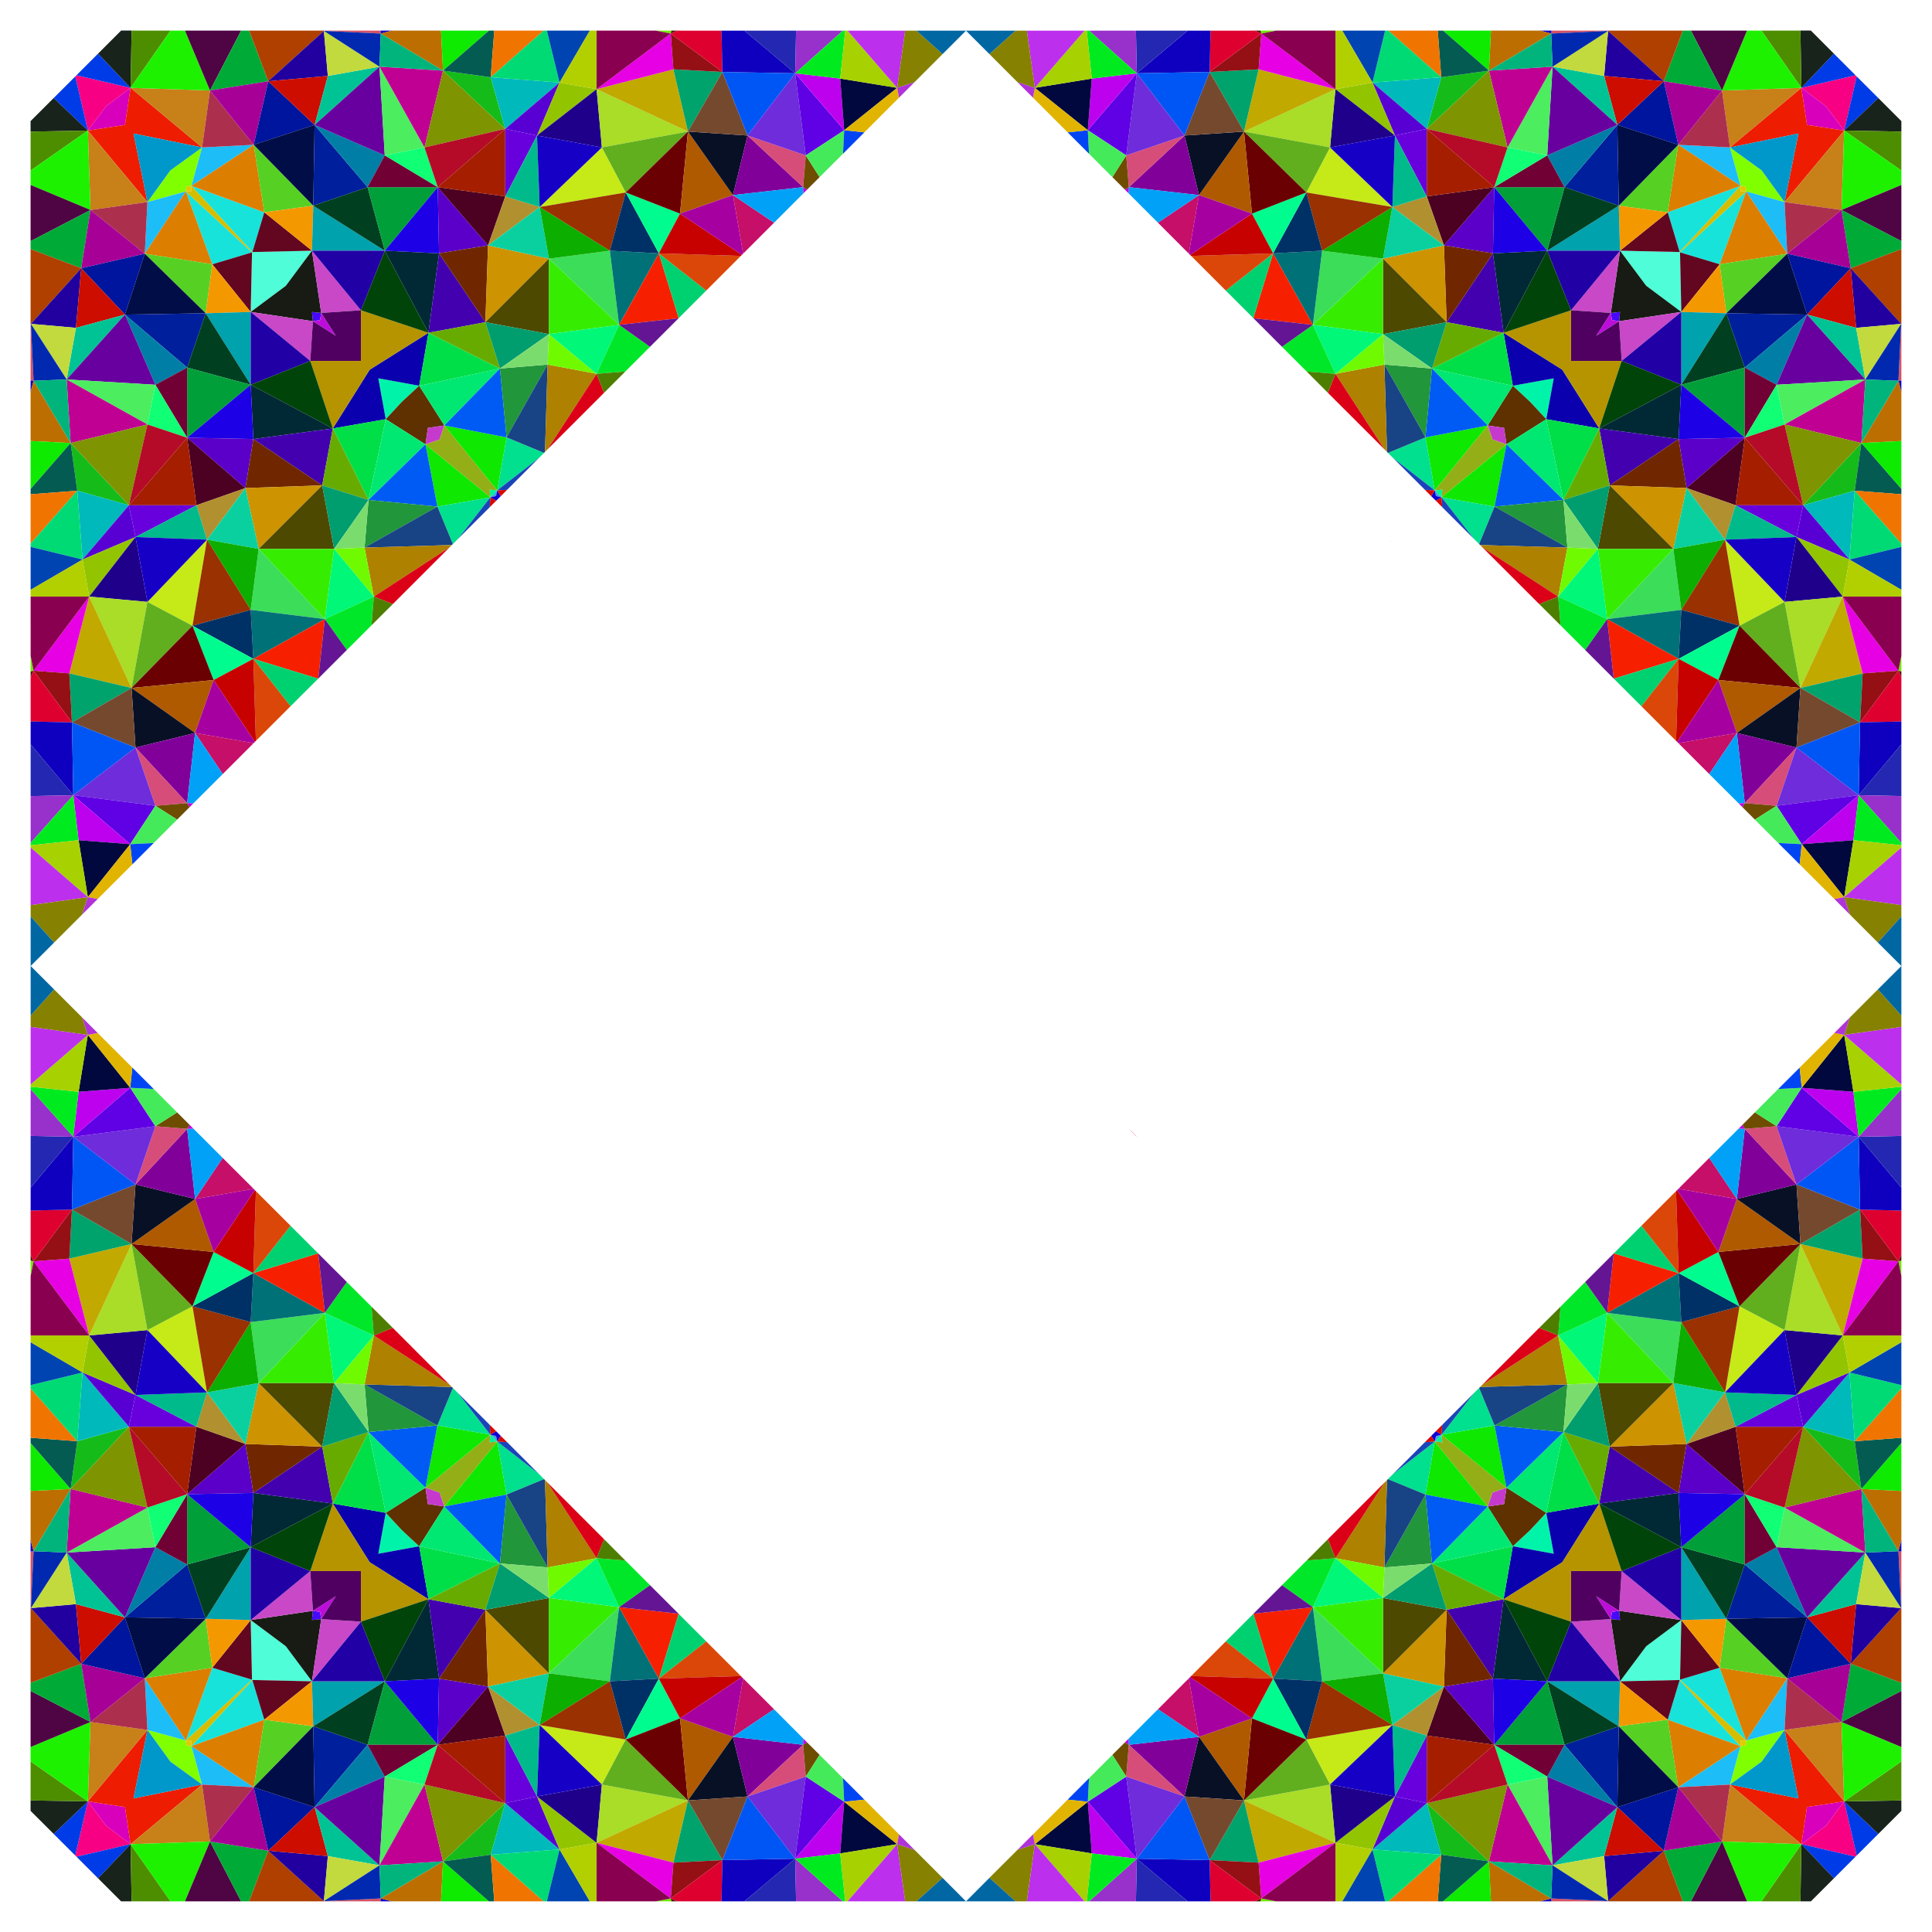 <?xml version="1.0" encoding="UTF-8"?>
<!DOCTYPE svg  PUBLIC '-//W3C//DTD SVG 1.1//EN'  'http://www.w3.org/Graphics/SVG/1.1/DTD/svg11.dtd'>
<svg enable-background="new 0 0 1652.298 1652.298" version="1.1" viewBox="0 0 1652.3 1652.3" xml:space="preserve" xmlns="http://www.w3.org/2000/svg">

	<polygon points="1586.9 64.371 1540.6 75.133 1561.5 90.788 1577.2 111.66 1587.9 65.385" fill="#F80084"/>
	<polygon points="1587.9 1586.9 1577.2 1540.6 1561.5 1561.5 1540.6 1577.2 1586.9 1587.9" fill="#F80084"/>
	<polygon points="65.385 1587.9 111.66 1577.2 90.788 1561.5 75.133 1540.6 64.371 1586.9" fill="#F80084"/>
	<polygon points="64.371 65.385 75.133 111.66 90.788 90.788 111.66 75.133 65.385 64.371" fill="#F80084"/>
	<polygon points="1561.5 90.788 1540.6 75.133 1545.4 106.86 1577.2 111.66" fill="#D800BA"/>
	<polygon points="1561.5 1561.5 1577.2 1540.6 1545.4 1545.4 1540.6 1577.2" fill="#D800BA"/>
	<polygon points="90.788 1561.5 111.66 1577.2 106.86 1545.4 75.133 1540.6" fill="#D800BA"/>
	<polygon points="90.788 90.788 75.133 111.66 106.86 106.86 111.66 75.133" fill="#D800BA"/>
	<polygon points="1586.9 64.371 1568.4 45.873 1540.6 75.133" fill="#003BE8"/>
	<polygon points="64.371 65.385 45.873 83.865 75.133 111.66" fill="#003BE8"/>
	<polygon points="65.385 1587.9 83.865 1606.4 111.66 1577.2" fill="#003BE8"/>
	<polygon points="1587.9 1586.9 1606.4 1568.4 1577.2 1540.6" fill="#003BE8"/>
	<polygon points="1587.9 65.385 1606.4 83.865 1577.2 111.66" fill="#003BE8"/>
	<polygon points="65.385 64.371 83.865 45.873 111.66 75.133" fill="#003BE8"/>
	<polygon points="64.371 1586.9 45.873 1568.4 75.133 1540.6" fill="#003BE8"/>
	<polygon points="1586.9 1587.9 1568.4 1606.4 1540.6 1577.2" fill="#003BE8"/>
	<polygon points="1568.4 45.873 1548.7 26.149 1539.8 26.15 1540.6 75.133" fill="#18231C"/>
	<polygon points="45.873 83.865 26.149 103.57 26.15 112.54 75.133 111.66" fill="#18231C"/>
	<polygon points="83.865 1606.4 103.57 1626.1 112.54 1626.1 111.66 1577.2" fill="#18231C"/>
	<polygon points="1606.4 1568.4 1626.1 1548.7 1626.1 1539.8 1577.2 1540.6" fill="#18231C"/>
	<polygon points="1606.4 83.865 1626.1 103.57 1626.1 112.54 1577.2 111.66" fill="#18231C"/>
	<polygon points="83.865 45.873 103.57 26.149 112.54 26.15 111.66 75.133" fill="#18231C"/>
	<polygon points="45.873 1568.4 26.149 1548.7 26.15 1539.8 75.133 1540.6" fill="#18231C"/>
	<polygon points="1568.4 1606.4 1548.7 1626.1 1539.8 1626.1 1540.6 1577.2" fill="#18231C"/>
	<polygon points="1506.6 145.7 1479.5 126.09 1488.5 158.92 1492.8 159.47 1493.4 163.75 1526.2 172.81" fill="#80FF00"/>
	<polygon points="1506.6 1506.6 1526.2 1479.5 1493.4 1488.5 1492.8 1492.8 1488.5 1493.4 1479.5 1526.2" fill="#80FF00"/>
	<polygon points="145.7 1506.6 172.81 1526.2 163.75 1493.4 159.47 1492.8 158.92 1488.5 126.09 1479.5" fill="#80FF00"/>
	<polygon points="145.7 145.7 126.09 172.81 158.92 163.75 159.47 159.47 163.75 158.92 172.81 126.09" fill="#80FF00"/>
	<polygon points="1539.8 26.15 1506.4 26.153 1540.6 75.133" fill="#4D8E00"/>
	<polygon points="26.15 112.54 26.153 145.86 75.133 111.66" fill="#4D8E00"/>
	<polygon points="112.54 1626.1 145.86 1626.1 111.66 1577.2" fill="#4D8E00"/>
	<polygon points="1626.1 1539.8 1626.1 1506.4 1577.2 1540.6" fill="#4D8E00"/>
	<polygon points="1626.1 112.54 1626.1 145.86 1577.2 111.66" fill="#4D8E00"/>
	<polygon points="112.54 26.15 145.86 26.153 111.66 75.133" fill="#4D8E00"/>
	<polygon points="26.15 1539.8 26.153 1506.4 75.133 1540.6" fill="#4D8E00"/>
	<polygon points="1539.8 1626.1 1506.4 1626.1 1540.6 1577.2" fill="#4D8E00"/>
	<polygon points="1545.4 106.86 1540.6 75.133 1479.5 126.09 1538.1 114.16 1526.2 172.81 1577.2 111.66" fill="#EE1C00"/>
	<polygon points="1545.4 1545.4 1577.2 1540.6 1526.2 1479.5 1538.1 1538.1 1479.5 1526.2 1540.6 1577.2" fill="#EE1C00"/>
	<polygon points="106.86 1545.4 111.66 1577.2 172.81 1526.2 114.16 1538.1 126.09 1479.5 75.133 1540.6" fill="#EE1C00"/>
	<polygon points="106.86 106.86 75.133 111.66 126.09 172.81 114.16 114.16 172.81 126.09 111.66 75.133" fill="#EE1C00"/>
	<polygon points="1538.1 114.16 1479.5 126.09 1506.6 145.7 1526.2 172.81" fill="#0097CA"/>
	<polygon points="1538.1 1538.1 1526.2 1479.5 1506.6 1506.6 1479.5 1526.2" fill="#0097CA"/>
	<polygon points="114.16 1538.1 172.81 1526.2 145.7 1506.6 126.09 1479.5" fill="#0097CA"/>
	<polygon points="114.16 114.16 126.09 172.81 145.7 145.7 172.81 126.09" fill="#0097CA"/>
	<polygon points="1540.6 75.133 1472.7 77.398 1479.5 126.09" fill="#C88019"/>
	<polygon points="75.133 111.66 77.398 179.6 126.09 172.81" fill="#C88019"/>
	<polygon points="111.66 1577.2 179.6 1574.9 172.81 1526.2" fill="#C88019"/>
	<polygon points="1577.2 1540.6 1574.9 1472.7 1526.2 1479.5" fill="#C88019"/>
	<polygon points="1577.2 111.66 1574.9 179.6 1526.2 172.81" fill="#C88019"/>
	<polygon points="111.66 75.133 179.6 77.398 172.81 126.09" fill="#C88019"/>
	<polygon points="75.133 1540.6 77.398 1472.7 126.09 1479.5" fill="#C88019"/>
	<polygon points="1540.6 1577.2 1472.7 1574.9 1479.5 1526.2" fill="#C88019"/>
	<polygon points="1492.8 159.47 1488.5 158.92 1488.6 163.67 1493.4 163.75" fill="#E2CA00"/>
	<polygon points="1492.8 1492.8 1493.4 1488.5 1488.6 1488.6 1488.5 1493.4" fill="#E2CA00"/>
	<polygon points="159.47 1492.8 163.75 1493.4 163.67 1488.6 158.92 1488.5" fill="#E2CA00"/>
	<polygon points="159.47 159.47 158.92 163.75 163.67 163.67 163.75 158.92" fill="#E2CA00"/>
	<polygon points="1540.6 75.133 1506.4 26.153 1494.1 26.154 1472.7 77.398" fill="#1EF100"/>
	<polygon points="75.133 111.66 26.153 145.86 26.154 158.17 77.398 179.6" fill="#1EF100"/>
	<polygon points="111.66 1577.2 145.86 1626.1 158.17 1626.1 179.6 1574.9" fill="#1EF100"/>
	<polygon points="1577.2 1540.6 1626.1 1506.4 1626.1 1494.1 1574.9 1472.7" fill="#1EF100"/>
	<polygon points="1577.2 111.66 1626.1 145.86 1626.1 158.17 1574.9 179.6" fill="#1EF100"/>
	<polygon points="111.66 75.133 145.86 26.153 158.17 26.154 179.6 77.398" fill="#1EF100"/>
	<polygon points="75.133 1540.6 26.153 1506.4 26.154 1494.1 77.398 1472.7" fill="#1EF100"/>
	<polygon points="1540.6 1577.2 1506.4 1626.1 1494.1 1626.1 1472.7 1574.9" fill="#1EF100"/>
	<polygon points="1488.5 158.92 1426.3 181.57 1436.5 215.54" fill="#17E3DB"/>
	<polygon points="158.92 163.75 181.57 226.02 215.54 215.83" fill="#17E3DB"/>
	<polygon points="163.75 1493.4 226.02 1470.7 215.83 1436.8" fill="#17E3DB"/>
	<polygon points="1493.4 1488.5 1470.7 1426.3 1436.8 1436.5" fill="#17E3DB"/>
	<polygon points="1493.4 163.75 1470.7 226.02 1436.8 215.83" fill="#17E3DB"/>
	<polygon points="163.75 158.92 226.02 181.57 215.83 215.54" fill="#17E3DB"/>
	<polygon points="158.92 1488.5 181.57 1426.3 215.54 1436.5" fill="#17E3DB"/>
	<polygon points="1488.5 1493.4 1426.3 1470.7 1436.5 1436.8" fill="#17E3DB"/>
	<polygon points="1488.6 163.67 1488.5 158.92 1436.5 215.54 1436.7 215.58 1436.8 215.83 1493.4 163.75" fill="#D6BD00"/>
	<polygon points="1488.6 1488.6 1493.4 1488.5 1436.8 1436.5 1436.7 1436.7 1436.5 1436.8 1488.5 1493.4" fill="#D6BD00"/>
	<polygon points="163.67 1488.6 163.75 1493.4 215.83 1436.8 215.58 1436.7 215.54 1436.5 158.92 1488.5" fill="#D6BD00"/>
	<polygon points="163.67 163.67 158.92 163.75 215.54 215.83 215.58 215.58 215.83 215.54 163.75 158.92" fill="#D6BD00"/>
	<polygon points="1494.1 26.154 1446.1 26.159 1472.7 77.398" fill="#4F0444"/>
	<polygon points="26.154 158.17 26.159 206.21 77.398 179.6" fill="#4F0444"/>
	<polygon points="158.17 1626.1 206.21 1626.1 179.6 1574.9" fill="#4F0444"/>
	<polygon points="1626.1 1494.1 1626.1 1446.1 1574.9 1472.7" fill="#4F0444"/>
	<polygon points="1626.1 158.17 1626.1 206.21 1574.9 179.6" fill="#4F0444"/>
	<polygon points="158.17 26.154 206.21 26.159 179.6 77.398" fill="#4F0444"/>
	<polygon points="26.154 1494.1 26.159 1446.1 77.398 1472.7" fill="#4F0444"/>
	<polygon points="1494.1 1626.1 1446.1 1626.1 1472.7 1574.9" fill="#4F0444"/>
	<polygon points="1436.7 215.58 1436.5 215.54 1436.6 215.68 1436.8 215.83" fill="#26B600"/>
	<polygon points="1436.7 1436.7 1436.8 1436.5 1436.6 1436.6 1436.5 1436.8" fill="#26B600"/>
	<polygon points="215.58 1436.7 215.83 1436.8 215.68 1436.6 215.54 1436.5" fill="#26B600"/>
	<polygon points="215.58 215.58 215.54 215.83 215.68 215.68 215.83 215.54" fill="#26B600"/>
	<polygon points="1436.6 215.68 1436.5 215.54 1436.3 215.97 1436.8 215.83" fill="#004553"/>
	<polygon points="1436.6 1436.6 1436.8 1436.5 1436.3 1436.3 1436.5 1436.8" fill="#004553"/>
	<polygon points="215.68 1436.6 215.83 1436.8 215.97 1436.3 215.54 1436.5" fill="#004553"/>
	<polygon points="215.68 215.68 215.54 215.83 215.97 215.97 215.83 215.54" fill="#004553"/>
	<polygon points="1479.5 126.09 1435.3 123.82 1488.5 158.92" fill="#1DBDF7"/>
	<polygon points="126.09 172.81 123.82 216.97 158.92 163.75" fill="#1DBDF7"/>
	<polygon points="172.81 1526.2 216.97 1528.5 163.75 1493.4" fill="#1DBDF7"/>
	<polygon points="1526.2 1479.5 1528.5 1435.3 1493.4 1488.5" fill="#1DBDF7"/>
	<polygon points="1526.2 172.81 1528.5 216.97 1493.4 163.75" fill="#1DBDF7"/>
	<polygon points="172.81 126.09 216.97 123.82 163.75 158.92" fill="#1DBDF7"/>
	<polygon points="126.09 1479.5 123.82 1435.3 158.92 1488.5" fill="#1DBDF7"/>
	<polygon points="1479.5 1526.2 1435.3 1528.5 1488.5 1493.4" fill="#1DBDF7"/>
	<polygon points="1479.5 126.09 1472.7 77.398 1435.3 123.82" fill="#AD2F4E"/>
	<polygon points="126.09 172.81 77.398 179.6 123.82 216.97" fill="#AD2F4E"/>
	<polygon points="172.81 1526.2 179.6 1574.9 216.97 1528.5" fill="#AD2F4E"/>
	<polygon points="1526.2 1479.5 1574.9 1472.7 1528.5 1435.3" fill="#AD2F4E"/>
	<polygon points="1526.2 172.81 1574.9 179.6 1528.5 216.97" fill="#AD2F4E"/>
	<polygon points="172.81 126.09 179.6 77.398 216.97 123.82" fill="#AD2F4E"/>
	<polygon points="126.09 1479.5 77.398 1472.7 123.82 1435.3" fill="#AD2F4E"/>
	<polygon points="1479.5 1526.2 1472.7 1574.9 1435.3 1528.5" fill="#AD2F4E"/>
	<polygon points="1488.5 158.92 1435.3 123.82 1426.3 181.57" fill="#DC7E00"/>
	<polygon points="158.92 163.75 123.82 216.97 181.57 226.02" fill="#DC7E00"/>
	<polygon points="163.75 1493.4 216.97 1528.5 226.02 1470.7" fill="#DC7E00"/>
	<polygon points="1493.4 1488.5 1528.5 1435.3 1470.7 1426.3" fill="#DC7E00"/>
	<polygon points="1493.4 163.75 1528.5 216.97 1470.7 226.02" fill="#DC7E00"/>
	<polygon points="163.75 158.92 216.97 123.82 226.02 181.57" fill="#DC7E00"/>
	<polygon points="158.92 1488.5 123.82 1435.3 181.57 1426.3" fill="#DC7E00"/>
	<polygon points="1488.5 1493.4 1435.3 1528.5 1426.3 1470.7" fill="#DC7E00"/>
	<polygon points="1472.7 77.398 1446.1 26.159 1439.2 26.159 1422.9 69.471" fill="#00AA36"/>
	<polygon points="77.398 179.6 26.159 206.21 26.159 213.06 69.471 229.42" fill="#00AA36"/>
	<polygon points="179.6 1574.9 206.21 1626.1 213.06 1626.1 229.42 1582.8" fill="#00AA36"/>
	<polygon points="1574.9 1472.7 1626.1 1446.1 1626.1 1439.2 1582.8 1422.9" fill="#00AA36"/>
	<polygon points="1574.9 179.6 1626.1 206.21 1626.1 213.06 1582.8 229.42" fill="#00AA36"/>
	<polygon points="179.6 77.398 206.21 26.159 213.06 26.159 229.42 69.471" fill="#00AA36"/>
	<polygon points="77.398 1472.7 26.159 1446.1 26.159 1439.2 69.471 1422.9" fill="#00AA36"/>
	<polygon points="1472.7 1574.9 1446.1 1626.1 1439.2 1626.1 1422.9 1582.8" fill="#00AA36"/>
	<polygon points="1472.7 77.398 1422.9 69.471 1435.3 123.82" fill="#A70097"/>
	<polygon points="77.398 179.6 69.471 229.42 123.82 216.97" fill="#A70097"/>
	<polygon points="179.6 1574.9 229.42 1582.8 216.97 1528.5" fill="#A70097"/>
	<polygon points="1574.9 1472.7 1582.8 1422.9 1528.5 1435.3" fill="#A70097"/>
	<polygon points="1574.9 179.6 1582.8 229.42 1528.5 216.97" fill="#A70097"/>
	<polygon points="179.6 77.398 229.42 69.471 216.97 123.82" fill="#A70097"/>
	<polygon points="77.398 1472.7 69.471 1422.9 123.82 1435.3" fill="#A70097"/>
	<polygon points="1472.7 1574.9 1422.9 1582.8 1435.3 1528.5" fill="#A70097"/>
	<polygon points="1377.7 26.165 1375.3 26.166 1375.3 26.444" fill="#760064"/>
	<polygon points="26.165 274.63 26.166 277 26.444 276.98" fill="#760064"/>
	<polygon points="274.63 1626.1 277 1626.1 276.98 1625.9" fill="#760064"/>
	<polygon points="1626.1 1377.7 1626.1 1375.3 1625.9 1375.3" fill="#760064"/>
	<polygon points="1626.1 274.63 1626.1 277 1625.9 276.98" fill="#760064"/>
	<polygon points="274.63 26.165 277 26.166 276.98 26.444" fill="#760064"/>
	<polygon points="26.165 1377.7 26.166 1375.3 26.444 1375.3" fill="#760064"/>
	<polygon points="1377.7 1626.1 1375.3 1626.1 1375.3 1625.9" fill="#760064"/>
	<polygon points="1435.3 123.82 1422.9 69.471 1383.2 106.84" fill="#00159D"/>
	<polygon points="123.82 216.97 69.471 229.42 106.84 269.05" fill="#00159D"/>
	<polygon points="216.97 1528.5 229.42 1582.8 269.05 1545.5" fill="#00159D"/>
	<polygon points="1528.5 1435.3 1582.8 1422.9 1545.5 1383.2" fill="#00159D"/>
	<polygon points="1528.5 216.97 1582.8 229.42 1545.5 269.05" fill="#00159D"/>
	<polygon points="216.97 123.82 229.42 69.471 269.05 106.84" fill="#00159D"/>
	<polygon points="123.82 1435.3 69.471 1422.9 106.84 1383.2" fill="#00159D"/>
	<polygon points="1435.3 1528.5 1422.9 1582.8 1383.2 1545.5" fill="#00159D"/>
	<polygon points="1426.3 181.57 1435.3 123.82 1384.4 175.91" fill="#56D123"/>
	<polygon points="181.57 226.02 123.82 216.97 175.91 267.92" fill="#56D123"/>
	<polygon points="226.02 1470.7 216.97 1528.5 267.92 1476.4" fill="#56D123"/>
	<polygon points="1470.7 1426.3 1528.5 1435.3 1476.4 1384.4" fill="#56D123"/>
	<polygon points="1470.7 226.02 1528.5 216.97 1476.4 267.92" fill="#56D123"/>
	<polygon points="226.02 181.57 216.97 123.82 267.92 175.91" fill="#56D123"/>
	<polygon points="181.57 1426.3 123.82 1435.3 175.91 1384.4" fill="#56D123"/>
	<polygon points="1426.3 1470.7 1435.3 1528.5 1384.4 1476.4" fill="#56D123"/>
	<polygon points="1422.9 69.471 1439.2 26.159 1377.7 26.165 1375.3 26.444" fill="#AF4000"/>
	<polygon points="69.471 229.42 26.159 213.06 26.165 274.63 26.444 276.98" fill="#AF4000"/>
	<polygon points="229.42 1582.8 213.06 1626.1 274.63 1626.1 276.98 1625.9" fill="#AF4000"/>
	<polygon points="1582.8 1422.9 1626.1 1439.2 1626.1 1377.7 1625.9 1375.3" fill="#AF4000"/>
	<polygon points="1582.8 229.42 1626.1 213.06 1626.1 274.63 1625.9 276.98" fill="#AF4000"/>
	<polygon points="229.42 69.471 213.06 26.159 274.63 26.165 276.98 26.444" fill="#AF4000"/>
	<polygon points="69.471 1422.9 26.159 1439.2 26.165 1377.7 26.444 1375.3" fill="#AF4000"/>
	<polygon points="1422.9 1582.8 1439.2 1626.1 1377.7 1626.1 1375.3 1625.9" fill="#AF4000"/>
	<polygon points="1436.3 215.97 1436.5 215.54 1385.5 214.41 1407.9 244.44 1437.9 266.79 1436.8 215.83" fill="#4FFED9"/>
	<polygon points="1436.3 1436.3 1436.8 1436.5 1437.9 1385.5 1407.9 1407.9 1385.5 1437.9 1436.5 1436.8" fill="#4FFED9"/>
	<polygon points="215.97 1436.3 215.83 1436.8 266.79 1437.9 244.44 1407.9 214.41 1385.5 215.54 1436.5" fill="#4FFED9"/>
	<polygon points="215.97 215.97 215.54 215.83 214.41 266.79 244.44 244.44 266.79 214.41 215.83 215.54" fill="#4FFED9"/>
	<polygon points="1435.3 123.82 1383.2 106.84 1384.4 175.91" fill="#000D47"/>
	<polygon points="123.82 216.97 106.84 269.05 175.91 267.92" fill="#000D47"/>
	<polygon points="216.97 1528.5 269.05 1545.5 267.92 1476.4" fill="#000D47"/>
	<polygon points="1528.5 1435.3 1545.5 1383.2 1476.4 1384.4" fill="#000D47"/>
	<polygon points="1528.5 216.97 1545.5 269.05 1476.4 267.92" fill="#000D47"/>
	<polygon points="216.97 123.82 269.05 106.84 267.92 175.91" fill="#000D47"/>
	<polygon points="123.82 1435.3 106.84 1383.2 175.91 1384.4" fill="#000D47"/>
	<polygon points="1435.3 1528.5 1383.2 1545.5 1384.4 1476.4" fill="#000D47"/>
	<polygon points="1436.5 215.54 1426.3 181.57 1385.5 214.41" fill="#630620"/>
	<polygon points="215.54 215.83 181.57 226.02 214.41 266.79" fill="#630620"/>
	<polygon points="215.83 1436.8 226.02 1470.7 266.79 1437.9" fill="#630620"/>
	<polygon points="1436.8 1436.5 1470.7 1426.3 1437.9 1385.5" fill="#630620"/>
	<polygon points="1436.8 215.83 1470.7 226.02 1437.9 266.79" fill="#630620"/>
	<polygon points="215.83 215.54 226.02 181.57 266.79 214.41" fill="#630620"/>
	<polygon points="215.54 1436.5 181.57 1426.3 214.41 1385.5" fill="#630620"/>
	<polygon points="1436.5 1436.8 1426.3 1470.7 1385.5 1437.9" fill="#630620"/>
	<polygon points="1385.5 266.82 1377.6 267.63 1378.6 273.7 1384.7 274.71" fill="#4609FC"/>
	<polygon points="1385.5 1385.5 1384.7 1377.6 1378.6 1378.6 1377.6 1384.7" fill="#4609FC"/>
	<polygon points="266.82 1385.5 274.71 1384.7 273.7 1378.6 267.63 1377.6" fill="#4609FC"/>
	<polygon points="266.82 266.82 267.63 274.71 273.7 273.7 274.71 267.63" fill="#4609FC"/>
	<polygon points="1422.9 69.471 1375.3 26.444 1371.9 64.942" fill="#21009F"/>
	<polygon points="69.471 229.42 26.444 276.98 64.942 280.38" fill="#21009F"/>
	<polygon points="229.42 1582.8 276.98 1625.9 280.38 1587.4" fill="#21009F"/>
	<polygon points="1582.8 1422.9 1625.9 1375.3 1587.4 1371.9" fill="#21009F"/>
	<polygon points="1582.8 229.42 1625.9 276.98 1587.4 280.38" fill="#21009F"/>
	<polygon points="229.42 69.471 276.98 26.444 280.38 64.942" fill="#21009F"/>
	<polygon points="69.471 1422.9 26.444 1375.3 64.942 1371.9" fill="#21009F"/>
	<polygon points="1422.9 1582.8 1375.3 1625.9 1371.9 1587.4" fill="#21009F"/>
	<polygon points="1426.3 181.57 1384.4 175.91 1385.5 214.41" fill="#F49800"/>
	<polygon points="181.57 226.02 175.91 267.92 214.41 266.79" fill="#F49800"/>
	<polygon points="226.02 1470.7 267.92 1476.4 266.79 1437.9" fill="#F49800"/>
	<polygon points="1470.7 1426.3 1476.4 1384.4 1437.9 1385.5" fill="#F49800"/>
	<polygon points="1470.7 226.02 1476.4 267.92 1437.9 266.79" fill="#F49800"/>
	<polygon points="226.02 181.57 267.92 175.91 266.79 214.41" fill="#F49800"/>
	<polygon points="181.57 1426.3 175.91 1384.4 214.41 1385.5" fill="#F49800"/>
	<polygon points="1426.3 1470.7 1384.4 1476.4 1385.5 1437.9" fill="#F49800"/>
	<polygon points="1407.9 244.44 1385.5 214.41 1377.6 267.63 1385.5 266.82 1384.7 274.71 1437.9 266.79" fill="#181B13"/>
	<polygon points="1407.9 1407.9 1437.9 1385.5 1384.7 1377.6 1385.5 1385.5 1377.6 1384.7 1385.5 1437.9" fill="#181B13"/>
	<polygon points="244.44 1407.9 266.79 1437.9 274.71 1384.7 266.82 1385.5 267.63 1377.6 214.41 1385.5" fill="#181B13"/>
	<polygon points="244.44 244.44 214.41 266.79 267.63 274.71 266.82 266.82 274.71 267.63 266.79 214.41" fill="#181B13"/>
	<polygon points="1383.2 106.84 1422.9 69.471 1371.9 64.942" fill="#CC0D00"/>
	<polygon points="106.84 269.05 69.471 229.42 64.942 280.38" fill="#CC0D00"/>
	<polygon points="269.05 1545.5 229.42 1582.8 280.38 1587.4" fill="#CC0D00"/>
	<polygon points="1545.5 1383.2 1582.8 1422.9 1587.4 1371.9" fill="#CC0D00"/>
	<polygon points="1545.5 269.05 1582.8 229.42 1587.4 280.38" fill="#CC0D00"/>
	<polygon points="269.05 106.84 229.42 69.471 280.38 64.942" fill="#CC0D00"/>
	<polygon points="106.84 1383.2 69.471 1422.9 64.942 1371.9" fill="#CC0D00"/>
	<polygon points="1383.2 1545.5 1422.9 1582.8 1371.9 1587.4" fill="#CC0D00"/>
	<polygon points="1384.4 175.91 1383.2 106.84 1338 160.06" fill="#001F9C"/>
	<polygon points="175.91 267.92 106.84 269.05 160.06 314.35" fill="#001F9C"/>
	<polygon points="267.92 1476.4 269.05 1545.5 314.35 1492.2" fill="#001F9C"/>
	<polygon points="1476.4 1384.4 1545.5 1383.2 1492.2 1338" fill="#001F9C"/>
	<polygon points="1476.4 267.92 1545.5 269.05 1492.2 314.35" fill="#001F9C"/>
	<polygon points="267.92 175.91 269.05 106.84 314.35 160.06" fill="#001F9C"/>
	<polygon points="175.91 1384.4 106.84 1383.2 160.06 1338" fill="#001F9C"/>
	<polygon points="1384.4 1476.4 1383.2 1545.5 1338 1492.2" fill="#001F9C"/>
	<polygon points="1378.6 273.7 1377.6 267.63 1365.1 287.22 1384.7 274.71" fill="#BD0DDA"/>
	<polygon points="1378.6 1378.6 1384.7 1377.6 1365.1 1365.1 1377.6 1384.7" fill="#BD0DDA"/>
	<polygon points="273.7 1378.6 274.71 1384.7 287.22 1365.1 267.63 1377.6" fill="#BD0DDA"/>
	<polygon points="273.7 273.7 267.63 274.71 287.22 287.22 274.71 267.63" fill="#BD0DDA"/>
	<polygon points="1385.5 214.41 1343.6 265.36 1377.6 267.63" fill="#C848C8"/>
	<polygon points="214.41 266.79 265.36 308.68 267.63 274.71" fill="#C848C8"/>
	<polygon points="266.79 1437.9 308.68 1386.9 274.71 1384.7" fill="#C848C8"/>
	<polygon points="1437.9 1385.5 1386.9 1343.6 1384.7 1377.6" fill="#C848C8"/>
	<polygon points="1437.9 266.79 1386.9 308.68 1384.7 274.71" fill="#C848C8"/>
	<polygon points="266.79 214.41 308.68 265.36 274.71 267.63" fill="#C848C8"/>
	<polygon points="214.41 1385.5 265.36 1343.6 267.63 1377.6" fill="#C848C8"/>
	<polygon points="1385.5 1437.9 1343.6 1386.9 1377.6 1384.7" fill="#C848C8"/>
	<polygon points="1338 160.06 1383.2 106.84 1323.2 132.88" fill="#007EA6"/>
	<polygon points="160.06 314.35 106.84 269.05 132.88 329.07" fill="#007EA6"/>
	<polygon points="314.35 1492.2 269.05 1545.5 329.07 1519.4" fill="#007EA6"/>
	<polygon points="1492.2 1338 1545.5 1383.2 1519.4 1323.2" fill="#007EA6"/>
	<polygon points="1492.2 314.35 1545.5 269.05 1519.4 329.07" fill="#007EA6"/>
	<polygon points="314.35 160.06 269.05 106.84 329.07 132.88" fill="#007EA6"/>
	<polygon points="160.06 1338 106.84 1383.2 132.88 1323.2" fill="#007EA6"/>
	<polygon points="1338 1492.2 1383.2 1545.5 1323.2 1519.4" fill="#007EA6"/>
	<polygon points="1365.1 287.22 1377.6 267.63 1343.6 265.36 1343.6 308.68 1386.9 308.68 1384.7 274.71" fill="#500060"/>
	<polygon points="1365.1 1365.1 1384.7 1377.6 1386.9 1343.6 1343.6 1343.6 1343.6 1386.9 1377.6 1384.7" fill="#500060"/>
	<polygon points="287.22 1365.1 274.71 1384.7 308.68 1386.9 308.68 1343.6 265.36 1343.6 267.63 1377.6" fill="#500060"/>
	<polygon points="287.22 287.22 267.63 274.71 265.36 308.68 308.68 308.68 308.68 265.36 274.71 267.63" fill="#500060"/>
	<polygon points="1385.5 214.41 1384.4 175.91 1323.2 214.41" fill="#00A2AD"/>
	<polygon points="214.41 266.79 175.91 267.92 214.41 329.07" fill="#00A2AD"/>
	<polygon points="266.79 1437.9 267.92 1476.4 329.07 1437.9" fill="#00A2AD"/>
	<polygon points="1437.9 1385.5 1476.4 1384.4 1437.9 1323.2" fill="#00A2AD"/>
	<polygon points="1437.9 266.79 1476.4 267.92 1437.9 329.07" fill="#00A2AD"/>
	<polygon points="266.79 214.41 267.92 175.91 329.07 214.41" fill="#00A2AD"/>
	<polygon points="214.41 1385.5 175.91 1384.4 214.41 1323.2" fill="#00A2AD"/>
	<polygon points="1385.5 1437.9 1384.4 1476.4 1323.2 1437.9" fill="#00A2AD"/>
	<polygon points="1323.2 214.41 1343.6 265.36 1385.5 214.41" fill="#2100A6"/>
	<polygon points="214.41 329.07 265.36 308.68 214.41 266.79" fill="#2100A6"/>
	<polygon points="329.07 1437.9 308.68 1386.9 266.79 1437.9" fill="#2100A6"/>
	<polygon points="1437.9 1323.2 1386.9 1343.6 1437.9 1385.5" fill="#2100A6"/>
	<polygon points="1437.9 329.07 1386.9 308.68 1437.9 266.79" fill="#2100A6"/>
	<polygon points="329.07 214.41 308.68 265.36 266.79 214.41" fill="#2100A6"/>
	<polygon points="214.41 1323.2 265.36 1343.6 214.41 1385.5" fill="#2100A6"/>
	<polygon points="1323.2 1437.9 1343.6 1386.9 1385.5 1437.9" fill="#2100A6"/>
	<polygon points="1384.4 175.91 1338 160.06 1323.2 214.41" fill="#004021"/>
	<polygon points="175.91 267.92 160.06 314.35 214.41 329.07" fill="#004021"/>
	<polygon points="267.92 1476.4 314.35 1492.2 329.07 1437.9" fill="#004021"/>
	<polygon points="1476.4 1384.4 1492.2 1338 1437.9 1323.2" fill="#004021"/>
	<polygon points="1476.4 267.92 1492.2 314.35 1437.9 329.07" fill="#004021"/>
	<polygon points="267.92 175.91 314.35 160.06 329.07 214.41" fill="#004021"/>
	<polygon points="175.91 1384.4 160.06 1338 214.41 1323.2" fill="#004021"/>
	<polygon points="1384.4 1476.4 1338 1492.2 1323.2 1437.9" fill="#004021"/>
	<polygon points="1375.3 26.166 1375.1 26.166 1375.3 26.444" fill="#B94C8B"/>
	<polygon points="26.166 277 26.166 277.24 26.444 276.98" fill="#B94C8B"/>
	<polygon points="277 1626.1 277.24 1626.1 276.98 1625.9" fill="#B94C8B"/>
	<polygon points="1626.1 1375.3 1626.1 1375.1 1625.9 1375.3" fill="#B94C8B"/>
	<polygon points="1626.1 277 1626.1 277.24 1625.9 276.98" fill="#B94C8B"/>
	<polygon points="277 26.166 277.24 26.166 276.98 26.444" fill="#B94C8B"/>
	<polygon points="26.166 1375.3 26.166 1375.1 26.444 1375.3" fill="#B94C8B"/>
	<polygon points="1375.3 1626.1 1375.1 1626.1 1375.3 1625.9" fill="#B94C8B"/>
	<polygon points="1371.9 64.942 1327.8 57.016 1383.2 106.84" fill="#00C395"/>
	<polygon points="64.942 280.38 57.016 324.54 106.84 269.05" fill="#00C395"/>
	<polygon points="280.38 1587.4 324.54 1595.3 269.05 1545.5" fill="#00C395"/>
	<polygon points="1587.4 1371.9 1595.3 1327.8 1545.5 1383.2" fill="#00C395"/>
	<polygon points="1587.4 280.38 1595.3 324.54 1545.5 269.05" fill="#00C395"/>
	<polygon points="280.38 64.942 324.54 57.016 269.05 106.84" fill="#00C395"/>
	<polygon points="64.942 1371.9 57.016 1327.8 106.84 1383.2" fill="#00C395"/>
	<polygon points="1371.9 1587.4 1327.8 1595.3 1383.2 1545.5" fill="#00C395"/>
	<polygon points="1383.2 106.84 1327.8 57.016 1323.2 132.88" fill="#68009F"/>
	<polygon points="106.84 269.05 57.016 324.54 132.88 329.07" fill="#68009F"/>
	<polygon points="269.05 1545.5 324.54 1595.3 329.07 1519.4" fill="#68009F"/>
	<polygon points="1545.5 1383.2 1595.3 1327.8 1519.4 1323.2" fill="#68009F"/>
	<polygon points="1545.5 269.05 1595.3 324.54 1519.4 329.07" fill="#68009F"/>
	<polygon points="269.05 106.84 324.54 57.016 329.07 132.88" fill="#68009F"/>
	<polygon points="106.84 1383.2 57.016 1327.8 132.88 1323.2" fill="#68009F"/>
	<polygon points="1383.2 1545.5 1327.8 1595.3 1323.2 1519.4" fill="#68009F"/>
	<polygon points="1375.3 26.444 1375.1 26.166 1326.9 26.17 1326.6 28.708" fill="#D55164"/>
	<polygon points="26.444 276.98 26.166 277.24 26.17 325.44 28.708 325.67" fill="#D55164"/>
	<polygon points="276.98 1625.9 277.24 1626.1 325.44 1626.1 325.67 1623.6" fill="#D55164"/>
	<polygon points="1625.9 1375.3 1626.1 1375.1 1626.1 1326.9 1623.6 1326.6" fill="#D55164"/>
	<polygon points="1625.9 276.98 1626.1 277.24 1626.1 325.44 1623.6 325.67" fill="#D55164"/>
	<polygon points="276.98 26.444 277.24 26.166 325.44 26.17 325.67 28.708" fill="#D55164"/>
	<polygon points="26.444 1375.3 26.166 1375.1 26.17 1326.9 28.708 1326.6" fill="#D55164"/>
	<polygon points="1375.3 1625.9 1375.1 1626.1 1326.9 1626.1 1326.6 1623.6" fill="#D55164"/>
	<polygon points="1371.9 64.942 1375.3 26.444 1327.8 57.016" fill="#C2DA3D"/>
	<polygon points="64.942 280.38 26.444 276.98 57.016 324.54" fill="#C2DA3D"/>
	<polygon points="280.38 1587.4 276.98 1625.9 324.54 1595.3" fill="#C2DA3D"/>
	<polygon points="1587.4 1371.9 1625.9 1375.3 1595.3 1327.8" fill="#C2DA3D"/>
	<polygon points="1587.4 280.38 1625.9 276.98 1595.3 324.54" fill="#C2DA3D"/>
	<polygon points="280.38 64.942 276.98 26.444 324.54 57.016" fill="#C2DA3D"/>
	<polygon points="64.942 1371.9 26.444 1375.3 57.016 1327.8" fill="#C2DA3D"/>
	<polygon points="1371.9 1587.4 1375.3 1625.9 1327.8 1595.3" fill="#C2DA3D"/>
	<polygon points="1375.3 26.444 1326.6 28.708 1327.8 57.016" fill="#0029AF"/>
	<polygon points="26.444 276.98 28.708 325.67 57.016 324.54" fill="#0029AF"/>
	<polygon points="276.98 1625.9 325.67 1623.6 324.54 1595.3" fill="#0029AF"/>
	<polygon points="1625.9 1375.3 1623.6 1326.6 1595.3 1327.8" fill="#0029AF"/>
	<polygon points="1625.9 276.98 1623.6 325.67 1595.3 324.54" fill="#0029AF"/>
	<polygon points="276.98 26.444 325.67 28.708 324.54 57.016" fill="#0029AF"/>
	<polygon points="26.444 1375.3 28.708 1326.6 57.016 1327.8" fill="#0029AF"/>
	<polygon points="1375.3 1625.9 1326.6 1623.6 1327.8 1595.3" fill="#0029AF"/>
	<polygon points="1327.8 57.016 1289.3 126.09 1323.2 132.88" fill="#4CED5F"/>
	<polygon points="57.016 324.54 126.09 363.03 132.88 329.07" fill="#4CED5F"/>
	<polygon points="324.54 1595.3 363.03 1526.2 329.07 1519.4" fill="#4CED5F"/>
	<polygon points="1595.3 1327.8 1526.2 1289.3 1519.4 1323.2" fill="#4CED5F"/>
	<polygon points="1595.3 324.54 1526.2 363.03 1519.4 329.07" fill="#4CED5F"/>
	<polygon points="324.54 57.016 363.03 126.09 329.07 132.88" fill="#4CED5F"/>
	<polygon points="57.016 1327.8 126.09 1289.3 132.88 1323.2" fill="#4CED5F"/>
	<polygon points="1327.8 1595.3 1289.3 1526.2 1323.2 1519.4" fill="#4CED5F"/>
	<polygon points="1328.8 323.55 1293.8 329.9 1308.6 343.67 1322.4 358.51" fill="#00F4A9"/>
	<polygon points="1328.8 1328.8 1322.4 1293.8 1308.6 1308.6 1293.8 1322.4" fill="#00F4A9"/>
	<polygon points="323.55 1328.8 358.51 1322.4 343.67 1308.6 329.9 1293.8" fill="#00F4A9"/>
	<polygon points="323.55 323.55 329.9 358.51 343.67 343.67 358.51 329.9" fill="#00F4A9"/>
	<polygon points="1336.1 316.16 1285.9 284.61 1293.8 329.9 1328.8 323.55 1322.4 358.51 1367.7 366.43" fill="#0A00AE"/>
	<polygon points="1336.1 1336.1 1367.7 1285.9 1322.4 1293.8 1328.8 1328.8 1293.8 1322.4 1285.9 1367.7" fill="#0A00AE"/>
	<polygon points="316.16 1336.1 366.43 1367.7 358.51 1322.4 323.55 1328.8 329.9 1293.8 284.61 1285.9" fill="#0A00AE"/>
	<polygon points="316.16 316.16 284.61 366.43 329.9 358.51 323.55 323.55 358.51 329.9 366.43 284.61" fill="#0A00AE"/>
	<polygon points="1343.6 308.68 1343.6 265.36 1285.9 284.61 1336.1 316.16 1367.7 366.43 1386.9 308.68" fill="#B59400"/>
	<polygon points="1343.6 1343.6 1386.9 1343.6 1367.7 1285.9 1336.1 1336.1 1285.9 1367.7 1343.6 1386.9" fill="#B59400"/>
	<polygon points="308.68 1343.6 308.68 1386.9 366.43 1367.7 316.16 1336.1 284.61 1285.9 265.36 1343.6" fill="#B59400"/>
	<polygon points="308.68 308.68 265.36 308.68 284.61 366.43 316.16 316.16 366.43 284.61 308.68 265.36" fill="#B59400"/>
	<polygon points="1323.2 214.41 1285.9 284.61 1343.6 265.36" fill="#004409"/>
	<polygon points="214.41 329.07 284.61 366.43 265.36 308.68" fill="#004409"/>
	<polygon points="329.07 1437.9 366.43 1367.7 308.68 1386.9" fill="#004409"/>
	<polygon points="1437.9 1323.2 1367.7 1285.9 1386.9 1343.6" fill="#004409"/>
	<polygon points="1437.9 329.07 1367.7 366.43 1386.9 308.68" fill="#004409"/>
	<polygon points="329.07 214.41 366.43 284.61 308.68 265.36" fill="#004409"/>
	<polygon points="214.41 1323.2 284.61 1285.9 265.36 1343.6" fill="#004409"/>
	<polygon points="1323.2 1437.9 1285.9 1367.7 1343.6 1386.9" fill="#004409"/>
	<polygon points="1338 160.06 1277.9 160.06 1323.2 214.41" fill="#009F39"/>
	<polygon points="160.06 314.35 160.06 374.36 214.41 329.07" fill="#009F39"/>
	<polygon points="314.35 1492.2 374.36 1492.2 329.07 1437.9" fill="#009F39"/>
	<polygon points="1492.2 1338 1492.2 1277.9 1437.9 1323.2" fill="#009F39"/>
	<polygon points="1492.2 314.35 1492.2 374.36 1437.9 329.07" fill="#009F39"/>
	<polygon points="314.35 160.06 374.36 160.06 329.07 214.41" fill="#009F39"/>
	<polygon points="160.06 1338 160.06 1277.9 214.41 1323.2" fill="#009F39"/>
	<polygon points="1338 1492.2 1277.9 1492.2 1323.2 1437.9" fill="#009F39"/>
	<polygon points="1276.8 216.67 1285.9 284.61 1323.2 214.41" fill="#002935"/>
	<polygon points="216.67 375.49 284.61 366.43 214.41 329.07" fill="#002935"/>
	<polygon points="375.49 1435.6 366.43 1367.7 329.07 1437.9" fill="#002935"/>
	<polygon points="1435.6 1276.8 1367.7 1285.9 1437.9 1323.2" fill="#002935"/>
	<polygon points="1435.6 375.49 1367.7 366.43 1437.9 329.07" fill="#002935"/>
	<polygon points="375.49 216.67 366.43 284.61 329.07 214.41" fill="#002935"/>
	<polygon points="216.67 1276.8 284.61 1285.9 214.41 1323.2" fill="#002935"/>
	<polygon points="1276.8 1435.6 1285.9 1367.7 1323.2 1437.9" fill="#002935"/>
	<polygon points="1327.8 57.016 1273.4 60.413 1289.3 126.09" fill="#C00092"/>
	<polygon points="57.016 324.54 60.413 378.89 126.09 363.03" fill="#C00092"/>
	<polygon points="324.54 1595.3 378.89 1591.9 363.03 1526.2" fill="#C00092"/>
	<polygon points="1595.3 1327.8 1591.9 1273.4 1526.2 1289.3" fill="#C00092"/>
	<polygon points="1595.3 324.54 1591.9 378.89 1526.2 363.03" fill="#C00092"/>
	<polygon points="324.54 57.016 378.89 60.413 363.03 126.09" fill="#C00092"/>
	<polygon points="57.016 1327.8 60.413 1273.4 126.09 1289.3" fill="#C00092"/>
	<polygon points="1327.8 1595.3 1273.4 1591.9 1289.3 1526.2" fill="#C00092"/>
	<polygon points="1308.6 343.67 1293.8 329.9 1272.3 363.87 1286.3 365.95 1288.4 380.02 1322.4 358.51" fill="#5F3000"/>
	<polygon points="1308.6 1308.6 1322.4 1293.8 1288.4 1272.3 1286.3 1286.3 1272.3 1288.4 1293.8 1322.4" fill="#5F3000"/>
	<polygon points="343.67 1308.6 358.51 1322.4 380.02 1288.4 365.95 1286.3 363.87 1272.3 329.9 1293.8" fill="#5F3000"/>
	<polygon points="343.67 343.67 329.9 358.51 363.87 380.02 365.95 365.95 380.02 363.87 358.51 329.9" fill="#5F3000"/>
	<polygon points="1286.3 365.95 1272.3 363.87 1276.4 375.91 1288.4 380.02" fill="#C53ACC"/>
	<polygon points="1286.3 1286.3 1288.4 1272.3 1276.4 1276.4 1272.3 1288.4" fill="#C53ACC"/>
	<polygon points="365.95 1286.3 380.02 1288.4 375.91 1276.4 363.87 1272.3" fill="#C53ACC"/>
	<polygon points="365.95 365.95 363.87 380.02 375.91 375.91 380.02 363.87" fill="#C53ACC"/>
	<polygon points="1326.9 26.17 1317.1 26.171 1326.6 28.708" fill="#1100C1"/>
	<polygon points="26.17 325.44 26.171 335.18 28.708 325.67" fill="#1100C1"/>
	<polygon points="325.44 1626.1 335.18 1626.1 325.67 1623.6" fill="#1100C1"/>
	<polygon points="1626.1 1326.9 1626.1 1317.1 1623.6 1326.6" fill="#1100C1"/>
	<polygon points="1626.1 325.44 1626.1 335.18 1623.6 325.67" fill="#1100C1"/>
	<polygon points="325.44 26.17 335.18 26.171 325.67 28.708" fill="#1100C1"/>
	<polygon points="26.17 1326.9 26.171 1317.1 28.708 1326.6" fill="#1100C1"/>
	<polygon points="1326.9 1626.1 1317.1 1626.1 1326.6 1623.6" fill="#1100C1"/>
	<polygon points="1323.2 132.88 1277.9 160.06 1338 160.06" fill="#710035"/>
	<polygon points="132.88 329.07 160.06 374.36 160.06 314.35" fill="#710035"/>
	<polygon points="329.07 1519.4 374.36 1492.2 314.35 1492.2" fill="#710035"/>
	<polygon points="1519.4 1323.2 1492.2 1277.9 1492.2 1338" fill="#710035"/>
	<polygon points="1519.4 329.07 1492.2 374.36 1492.2 314.35" fill="#710035"/>
	<polygon points="329.07 132.88 374.36 160.06 314.35 160.06" fill="#710035"/>
	<polygon points="132.88 1323.2 160.06 1277.9 160.06 1338" fill="#710035"/>
	<polygon points="1323.2 1519.4 1277.9 1492.2 1338 1492.2" fill="#710035"/>
	<polygon points="1323.2 214.41 1277.9 160.06 1276.8 216.67" fill="#1D00E6"/>
	<polygon points="214.41 329.07 160.06 374.36 216.67 375.49" fill="#1D00E6"/>
	<polygon points="329.07 1437.9 374.36 1492.2 375.49 1435.6" fill="#1D00E6"/>
	<polygon points="1437.9 1323.2 1492.2 1277.9 1435.6 1276.8" fill="#1D00E6"/>
	<polygon points="1437.9 329.07 1492.2 374.36 1435.6 375.49" fill="#1D00E6"/>
	<polygon points="329.07 214.41 374.36 160.06 375.49 216.67" fill="#1D00E6"/>
	<polygon points="214.41 1323.2 160.06 1277.9 216.67 1276.8" fill="#1D00E6"/>
	<polygon points="1323.2 1437.9 1277.9 1492.2 1276.8 1435.6" fill="#1D00E6"/>
	<polygon points="1323.2 132.88 1289.3 126.09 1277.9 160.06" fill="#11FF74"/>
	<polygon points="132.88 329.07 126.09 363.03 160.06 374.36" fill="#11FF74"/>
	<polygon points="329.07 1519.4 363.03 1526.2 374.36 1492.2" fill="#11FF74"/>
	<polygon points="1519.4 1323.2 1526.2 1289.3 1492.2 1277.9" fill="#11FF74"/>
	<polygon points="1519.4 329.07 1526.2 363.03 1492.2 374.36" fill="#11FF74"/>
	<polygon points="329.07 132.88 363.03 126.09 374.36 160.06" fill="#11FF74"/>
	<polygon points="132.88 1323.2 126.09 1289.3 160.06 1277.9" fill="#11FF74"/>
	<polygon points="1323.2 1519.4 1289.3 1526.2 1277.9 1492.2" fill="#11FF74"/>
	<polygon points="1326.6 28.708 1317.1 26.171 1275.1 26.175 1273.4 60.413" fill="#BC6F00"/>
	<polygon points="28.708 325.67 26.171 335.18 26.175 377.17 60.413 378.89" fill="#BC6F00"/>
	<polygon points="325.67 1623.6 335.18 1626.1 377.17 1626.1 378.89 1591.9" fill="#BC6F00"/>
	<polygon points="1623.6 1326.6 1626.1 1317.1 1626.1 1275.1 1591.9 1273.4" fill="#BC6F00"/>
	<polygon points="1623.6 325.67 1626.1 335.18 1626.1 377.17 1591.9 378.89" fill="#BC6F00"/>
	<polygon points="325.67 28.708 335.18 26.171 377.17 26.175 378.89 60.413" fill="#BC6F00"/>
	<polygon points="28.708 1326.6 26.171 1317.1 26.175 1275.1 60.413 1273.4" fill="#BC6F00"/>
	<polygon points="1326.6 1623.6 1317.1 1626.1 1275.1 1626.1 1273.4 1591.9" fill="#BC6F00"/>
	<polygon points="1326.6 28.708 1273.4 60.413 1327.8 57.016" fill="#00B47B"/>
	<polygon points="28.708 325.67 60.413 378.89 57.016 324.54" fill="#00B47B"/>
	<polygon points="325.67 1623.6 378.89 1591.9 324.54 1595.3" fill="#00B47B"/>
	<polygon points="1623.6 1326.6 1591.9 1273.4 1595.3 1327.8" fill="#00B47B"/>
	<polygon points="1623.6 325.67 1591.9 378.89 1595.3 324.54" fill="#00B47B"/>
	<polygon points="325.67 28.708 378.89 60.413 324.54 57.016" fill="#00B47B"/>
	<polygon points="28.708 1326.6 60.413 1273.4 57.016 1327.8" fill="#00B47B"/>
	<polygon points="1326.6 1623.6 1273.4 1591.9 1327.8 1595.3" fill="#00B47B"/>
	<polygon points="1273.4 60.413 1232.6 66.074 1220.2 110.23" fill="#15BC19"/>
	<polygon points="60.413 378.89 66.074 419.65 110.23 432.11" fill="#15BC19"/>
	<polygon points="378.89 1591.9 419.65 1586.2 432.11 1542.1" fill="#15BC19"/>
	<polygon points="1591.9 1273.4 1586.2 1232.6 1542.1 1220.2" fill="#15BC19"/>
	<polygon points="1591.9 378.89 1586.2 419.65 1542.1 432.11" fill="#15BC19"/>
	<polygon points="378.89 60.413 419.65 66.074 432.11 110.23" fill="#15BC19"/>
	<polygon points="60.413 1273.4 66.074 1232.6 110.23 1220.2" fill="#15BC19"/>
	<polygon points="1273.4 1591.9 1232.6 1586.2 1220.2 1542.1" fill="#15BC19"/>
	<polygon points="1237.2 275.55 1285.9 284.61 1276.8 216.67" fill="#4200AF"/>
	<polygon points="275.55 415.12 284.61 366.43 216.67 375.49" fill="#4200AF"/>
	<polygon points="415.12 1376.7 366.43 1367.7 375.49 1435.6" fill="#4200AF"/>
	<polygon points="1376.7 1237.2 1367.7 1285.9 1435.6 1276.8" fill="#4200AF"/>
	<polygon points="1376.7 415.12 1367.7 366.43 1435.6 375.49" fill="#4200AF"/>
	<polygon points="415.12 275.55 366.43 284.61 375.49 216.67" fill="#4200AF"/>
	<polygon points="275.55 1237.2 284.61 1285.9 216.67 1276.8" fill="#4200AF"/>
	<polygon points="1237.2 1376.7 1285.9 1367.7 1276.8 1435.6" fill="#4200AF"/>
	<polygon points="1233.5 418.76 1227 419.36 1229.8 422.53 1232.9 425.31" fill="#00F296"/>
	<polygon points="1233.5 1233.5 1232.9 1227 1229.8 1229.8 1227 1232.9" fill="#00F296"/>
	<polygon points="418.76 1233.5 425.31 1232.9 422.53 1229.8 419.36 1227" fill="#00F296"/>
	<polygon points="418.76 418.76 419.36 425.31 422.53 422.53 425.31 419.36" fill="#00F296"/>
	<polygon points="1289.3 126.09 1273.4 60.413 1220.2 110.23" fill="#7E9400"/>
	<polygon points="126.09 363.03 60.413 378.89 110.23 432.11" fill="#7E9400"/>
	<polygon points="363.03 1526.2 378.89 1591.9 432.11 1542.1" fill="#7E9400"/>
	<polygon points="1526.2 1289.3 1591.9 1273.4 1542.1 1220.2" fill="#7E9400"/>
	<polygon points="1526.2 363.03 1591.9 378.89 1542.1 432.11" fill="#7E9400"/>
	<polygon points="363.03 126.09 378.89 60.413 432.11 110.23" fill="#7E9400"/>
	<polygon points="126.09 1289.3 60.413 1273.4 110.23 1220.2" fill="#7E9400"/>
	<polygon points="1289.3 1526.2 1273.4 1591.9 1220.2 1542.1" fill="#7E9400"/>
	<polygon points="1285.9 284.61 1224.7 315.18 1293.8 329.9" fill="#00DF47"/>
	<polygon points="284.61 366.43 315.18 427.58 329.9 358.51" fill="#00DF47"/>
	<polygon points="366.43 1367.7 427.58 1337.1 358.51 1322.4" fill="#00DF47"/>
	<polygon points="1367.7 1285.9 1337.1 1224.7 1322.4 1293.8" fill="#00DF47"/>
	<polygon points="1367.7 366.43 1337.1 427.58 1322.4 358.51" fill="#00DF47"/>
	<polygon points="366.43 284.61 427.58 315.18 358.51 329.9" fill="#00DF47"/>
	<polygon points="284.61 1285.9 315.18 1224.7 329.9 1293.8" fill="#00DF47"/>
	<polygon points="1285.9 1367.7 1224.7 1337.1 1293.8 1322.4" fill="#00DF47"/>
	<polygon points="1224.7 315.18 1272.3 363.87 1293.8 329.9" fill="#00E871"/>
	<polygon points="315.18 427.58 363.87 380.02 329.9 358.51" fill="#00E871"/>
	<polygon points="427.58 1337.1 380.02 1288.4 358.51 1322.4" fill="#00E871"/>
	<polygon points="1337.1 1224.7 1288.4 1272.3 1322.4 1293.8" fill="#00E871"/>
	<polygon points="1337.1 427.58 1288.4 380.02 1322.4 358.51" fill="#00E871"/>
	<polygon points="427.58 315.18 380.02 363.87 358.51 329.9" fill="#00E871"/>
	<polygon points="315.18 1224.7 363.87 1272.3 329.9 1293.8" fill="#00E871"/>
	<polygon points="1224.7 1337.1 1272.3 1288.4 1293.8 1322.4" fill="#00E871"/>
	<polygon points="1277.9 160.06 1234.9 209.88 1276.8 216.67" fill="#5B00C8"/>
	<polygon points="160.06 374.36 209.88 417.39 216.67 375.49" fill="#5B00C8"/>
	<polygon points="374.36 1492.2 417.39 1442.4 375.49 1435.6" fill="#5B00C8"/>
	<polygon points="1492.2 1277.9 1442.4 1234.9 1435.6 1276.8" fill="#5B00C8"/>
	<polygon points="1492.2 374.36 1442.4 417.39 1435.6 375.49" fill="#5B00C8"/>
	<polygon points="374.36 160.06 417.39 209.88 375.49 216.67" fill="#5B00C8"/>
	<polygon points="160.06 1277.9 209.88 1234.9 216.67 1276.8" fill="#5B00C8"/>
	<polygon points="1277.9 1492.2 1234.9 1442.4 1276.8 1435.6" fill="#5B00C8"/>
	<polygon points="1237.2 275.55 1224.7 315.18 1285.9 284.61" fill="#68AB00"/>
	<polygon points="275.55 415.12 315.18 427.58 284.61 366.43" fill="#68AB00"/>
	<polygon points="415.12 1376.7 427.58 1337.1 366.43 1367.7" fill="#68AB00"/>
	<polygon points="1376.7 1237.2 1337.1 1224.7 1367.7 1285.9" fill="#68AB00"/>
	<polygon points="1376.7 415.12 1337.1 427.58 1367.7 366.43" fill="#68AB00"/>
	<polygon points="415.12 275.55 427.58 315.18 366.43 284.61" fill="#68AB00"/>
	<polygon points="275.55 1237.2 315.18 1224.7 284.61 1285.9" fill="#68AB00"/>
	<polygon points="1237.2 1376.7 1224.7 1337.1 1285.9 1367.7" fill="#68AB00"/>
	<polygon points="1276.4 375.91 1272.3 363.87 1227 419.36 1233.5 418.76 1232.9 425.31 1288.4 380.02" fill="#94AE18"/>
	<polygon points="1276.4 1276.4 1288.4 1272.3 1232.9 1227 1233.5 1233.5 1227 1232.9 1272.3 1288.4" fill="#94AE18"/>
	<polygon points="375.91 1276.4 380.02 1288.4 425.31 1232.9 418.76 1233.5 419.36 1227 363.87 1272.3" fill="#94AE18"/>
	<polygon points="375.91 375.91 363.87 380.02 419.36 425.31 418.76 418.76 425.31 419.36 380.02 363.87" fill="#94AE18"/>
	<polygon points="1289.3 126.09 1220.2 110.23 1277.9 160.06" fill="#B50B28"/>
	<polygon points="126.09 363.03 110.23 432.11 160.06 374.36" fill="#B50B28"/>
	<polygon points="363.03 1526.2 432.11 1542.1 374.36 1492.2" fill="#B50B28"/>
	<polygon points="1526.2 1289.3 1542.1 1220.2 1492.2 1277.9" fill="#B50B28"/>
	<polygon points="1526.2 363.03 1542.1 432.11 1492.2 374.36" fill="#B50B28"/>
	<polygon points="363.03 126.09 432.11 110.23 374.36 160.06" fill="#B50B28"/>
	<polygon points="126.09 1289.3 110.23 1220.2 160.06 1277.9" fill="#B50B28"/>
	<polygon points="1289.3 1526.2 1220.2 1542.1 1277.9 1492.2" fill="#B50B28"/>
	<polygon points="1229.8 422.53 1227 419.36 1228.1 424.23 1232.9 425.31" fill="#3EA0E5"/>
	<polygon points="1229.8 1229.8 1232.9 1227 1228.1 1228.1 1227 1232.9" fill="#3EA0E5"/>
	<polygon points="422.53 1229.8 425.31 1232.9 424.23 1228.1 419.36 1227" fill="#3EA0E5"/>
	<polygon points="422.53 422.53 419.36 425.31 424.23 424.23 425.31 419.36" fill="#3EA0E5"/>
	<polygon points="1234.9 209.88 1237.2 275.55 1276.8 216.67" fill="#702700"/>
	<polygon points="209.88 417.39 275.55 415.12 216.67 375.49" fill="#702700"/>
	<polygon points="417.39 1442.4 415.12 1376.7 375.49 1435.6" fill="#702700"/>
	<polygon points="1442.4 1234.9 1376.7 1237.2 1435.6 1276.8" fill="#702700"/>
	<polygon points="1442.4 417.39 1376.7 415.12 1435.6 375.49" fill="#702700"/>
	<polygon points="417.39 209.88 415.12 275.55 375.49 216.67" fill="#702700"/>
	<polygon points="209.88 1234.9 275.55 1237.2 216.67 1276.8" fill="#702700"/>
	<polygon points="1234.9 1442.4 1237.2 1376.7 1276.8 1435.6" fill="#702700"/>
	<polygon points="1219.1 374.06 1227 419.36 1272.3 363.87" fill="#0FE800"/>
	<polygon points="374.06 433.24 419.36 425.31 363.87 380.02" fill="#0FE800"/>
	<polygon points="433.24 1278.2 425.31 1232.9 380.02 1288.4" fill="#0FE800"/>
	<polygon points="1278.2 1219.1 1232.9 1227 1288.4 1272.3" fill="#0FE800"/>
	<polygon points="1278.2 433.24 1232.9 425.31 1288.4 380.02" fill="#0FE800"/>
	<polygon points="433.24 374.06 425.31 419.36 380.02 363.87" fill="#0FE800"/>
	<polygon points="374.06 1219.1 419.36 1227 363.87 1272.3" fill="#0FE800"/>
	<polygon points="1219.1 1278.2 1227 1232.9 1272.3 1288.4" fill="#0FE800"/>
	<polygon points="1275.1 26.175 1234.1 26.179 1273.4 60.413" fill="#0EEB00"/>
	<polygon points="26.175 377.17 26.179 418.16 60.413 378.89" fill="#0EEB00"/>
	<polygon points="377.17 1626.1 418.16 1626.1 378.89 1591.9" fill="#0EEB00"/>
	<polygon points="1626.1 1275.1 1626.1 1234.1 1591.9 1273.4" fill="#0EEB00"/>
	<polygon points="1626.1 377.17 1626.1 418.16 1591.9 378.89" fill="#0EEB00"/>
	<polygon points="377.17 26.175 418.16 26.179 378.89 60.413" fill="#0EEB00"/>
	<polygon points="26.175 1275.1 26.179 1234.1 60.413 1273.4" fill="#0EEB00"/>
	<polygon points="1275.1 1626.1 1234.1 1626.1 1273.4 1591.9" fill="#0EEB00"/>
	<polygon points="1220.2 167.98 1234.9 209.88 1277.9 160.06" fill="#4C0022"/>
	<polygon points="167.98 432.11 209.88 417.39 160.06 374.36" fill="#4C0022"/>
	<polygon points="432.11 1484.3 417.39 1442.4 374.36 1492.2" fill="#4C0022"/>
	<polygon points="1484.3 1220.2 1442.4 1234.9 1492.2 1277.9" fill="#4C0022"/>
	<polygon points="1484.3 432.11 1442.4 417.39 1492.2 374.36" fill="#4C0022"/>
	<polygon points="432.11 167.98 417.39 209.88 374.36 160.06" fill="#4C0022"/>
	<polygon points="167.98 1220.2 209.88 1234.9 160.06 1277.9" fill="#4C0022"/>
	<polygon points="1220.2 1484.3 1234.9 1442.4 1277.9 1492.2" fill="#4C0022"/>
	<polygon points="1277.9 160.06 1220.2 110.23 1220.2 167.98" fill="#A51E00"/>
	<polygon points="160.06 374.36 110.23 432.11 167.98 432.11" fill="#A51E00"/>
	<polygon points="374.36 1492.2 432.11 1542.1 432.11 1484.3" fill="#A51E00"/>
	<polygon points="1492.2 1277.9 1542.1 1220.2 1484.3 1220.2" fill="#A51E00"/>
	<polygon points="1492.2 374.36 1542.1 432.11 1484.3 432.11" fill="#A51E00"/>
	<polygon points="374.36 160.06 432.11 110.23 432.11 167.98" fill="#A51E00"/>
	<polygon points="160.06 1277.9 110.23 1220.2 167.98 1220.2" fill="#A51E00"/>
	<polygon points="1277.9 1492.2 1220.2 1542.1 1220.2 1484.3" fill="#A51E00"/>
	<polygon points="1273.4 60.413 1234.1 26.179 1229.6 26.179 1232.6 66.074" fill="#045B52"/>
	<polygon points="60.413 378.89 26.179 418.16 26.179 422.72 66.074 419.65" fill="#045B52"/>
	<polygon points="378.89 1591.9 418.16 1626.1 422.72 1626.1 419.65 1586.2" fill="#045B52"/>
	<polygon points="1591.9 1273.4 1626.1 1234.1 1626.1 1229.6 1586.2 1232.6" fill="#045B52"/>
	<polygon points="1591.9 378.89 1626.1 418.16 1626.1 422.72 1586.2 419.65" fill="#045B52"/>
	<polygon points="378.89 60.413 418.16 26.179 422.72 26.179 419.65 66.074" fill="#045B52"/>
	<polygon points="60.413 1273.4 26.179 1234.1 26.179 1229.6 66.074 1232.6" fill="#045B52"/>
	<polygon points="1273.4 1591.9 1234.1 1626.1 1229.6 1626.1 1232.6 1586.2" fill="#045B52"/>
	<polygon points="1224.7 315.18 1219.1 374.06 1272.3 363.87" fill="#005BF5"/>
	<polygon points="315.18 427.58 374.06 433.24 363.87 380.02" fill="#005BF5"/>
	<polygon points="427.58 1337.1 433.24 1278.2 380.02 1288.4" fill="#005BF5"/>
	<polygon points="1337.1 1224.7 1278.2 1219.1 1288.4 1272.3" fill="#005BF5"/>
	<polygon points="1337.1 427.58 1278.2 433.24 1288.4 380.02" fill="#005BF5"/>
	<polygon points="427.58 315.18 433.24 374.06 380.02 363.87" fill="#005BF5"/>
	<polygon points="315.18 1224.7 374.06 1219.1 363.87 1272.3" fill="#005BF5"/>
	<polygon points="1224.7 1337.1 1219.1 1278.2 1272.3 1288.4" fill="#005BF5"/>
	<polygon points="1234.9 209.88 1182.8 221.2 1237.2 275.55" fill="#CE9300"/>
	<polygon points="209.88 417.39 221.2 469.47 275.55 415.12" fill="#CE9300"/>
	<polygon points="417.39 1442.4 469.47 1431.1 415.12 1376.7" fill="#CE9300"/>
	<polygon points="1442.4 1234.9 1431.1 1182.8 1376.7 1237.2" fill="#CE9300"/>
	<polygon points="1442.4 417.39 1431.1 469.47 1376.7 415.12" fill="#CE9300"/>
	<polygon points="417.39 209.88 469.47 221.2 415.12 275.55" fill="#CE9300"/>
	<polygon points="209.88 1234.9 221.2 1182.8 275.55 1237.2" fill="#CE9300"/>
	<polygon points="1234.9 1442.4 1182.8 1431.1 1237.2 1376.7" fill="#CE9300"/>
	<polygon points="1182.8 221.2 1182.8 285.74 1237.2 275.55" fill="#4E4900"/>
	<polygon points="221.2 469.47 285.74 469.47 275.55 415.12" fill="#4E4900"/>
	<polygon points="469.47 1431.1 469.47 1366.6 415.12 1376.7" fill="#4E4900"/>
	<polygon points="1431.1 1182.8 1366.6 1182.8 1376.7 1237.2" fill="#4E4900"/>
	<polygon points="1431.1 469.47 1366.6 469.47 1376.7 415.12" fill="#4E4900"/>
	<polygon points="469.47 221.2 469.47 285.74 415.12 275.55" fill="#4E4900"/>
	<polygon points="221.2 1182.8 285.74 1182.8 275.55 1237.2" fill="#4E4900"/>
	<polygon points="1182.8 1431.1 1182.8 1366.6 1237.2 1376.7" fill="#4E4900"/>
	<polyline points="1226.2 426.52 1228 428.25 1232.9 425.31 1228.1 424.23 1227 419.36 1224 424.34 1225.8 426.08" fill="#1100D2"/>
	<polyline points="1225.8 1226.2 1224 1228 1227 1232.9 1228.1 1228.1 1232.9 1227 1228 1224 1226.2 1225.8" fill="#1100D2"/>
	<polyline points="426.08 1225.8 424.34 1224 419.36 1227 424.23 1228.1 425.31 1232.9 428.25 1228 426.52 1226.2" fill="#1100D2"/>
	<polyline points="426.52 426.08 428.25 424.34 425.31 419.36 424.23 424.23 419.36 425.31 424.34 428.25 426.08 426.52" fill="#1100D2"/>
	<polygon points="1220.2 110.23 1193 115.9 1220.2 167.98" fill="#6800DD"/>
	<polygon points="110.23 432.11 115.9 459.28 167.98 432.11" fill="#6800DD"/>
	<polygon points="432.11 1542.1 459.28 1536.4 432.11 1484.3" fill="#6800DD"/>
	<polygon points="1542.1 1220.2 1536.4 1193 1484.3 1220.2" fill="#6800DD"/>
	<polygon points="1542.1 432.11 1536.4 459.28 1484.3 432.11" fill="#6800DD"/>
	<polygon points="432.11 110.23 459.28 115.9 432.11 167.98" fill="#6800DD"/>
	<polygon points="110.23 1220.2 115.9 1193 167.98 1220.2" fill="#6800DD"/>
	<polygon points="1220.2 1542.1 1193 1536.4 1220.2 1484.3" fill="#6800DD"/>
	<polyline points="1188.9 462.96 1189 463.35 1189.3 463.36" fill="#DA0700"/>
	<polygon points="1218.6 418.87 1224 424.34 1227 419.36" fill="#DA0700"/>
	<polygon points="418.87 433.72 424.34 428.25 419.36 425.31" fill="#DA0700"/>
	<polygon points="433.72 1233.4 428.25 1228 425.31 1232.9" fill="#DA0700"/>
	<polygon points="1233.4 1218.6 1228 1224 1232.9 1227" fill="#DA0700"/>
	<polygon points="1233.4 433.72 1228 428.25 1232.9 425.31" fill="#DA0700"/>
	<polygon points="433.72 418.87 428.25 424.34 425.31 419.36" fill="#DA0700"/>
	<polygon points="418.87 1218.6 424.34 1224 419.36 1227" fill="#DA0700"/>
	<polygon points="1218.6 1233.4 1224 1228 1227 1232.9" fill="#DA0700"/>
	<polygon points="1182.8 285.74 1224.7 315.18 1237.2 275.55" fill="#009D6E"/>
	<polygon points="285.74 469.47 315.18 427.58 275.55 415.12" fill="#009D6E"/>
	<polygon points="469.47 1366.6 427.58 1337.1 415.12 1376.7" fill="#009D6E"/>
	<polygon points="1366.6 1182.8 1337.1 1224.7 1376.7 1237.2" fill="#009D6E"/>
	<polygon points="1366.6 469.47 1337.1 427.58 1376.7 415.12" fill="#009D6E"/>
	<polygon points="469.47 285.74 427.58 315.18 415.12 275.55" fill="#009D6E"/>
	<polygon points="285.74 1182.8 315.18 1224.7 275.55 1237.2" fill="#009D6E"/>
	<polygon points="1182.8 1366.6 1224.7 1337.1 1237.2 1376.7" fill="#009D6E"/>
	<polygon points="1229.6 26.179 1187.4 26.183 1232.6 66.074" fill="#F07400"/>
	<polygon points="26.179 422.72 26.183 464.93 66.074 419.65" fill="#F07400"/>
	<polygon points="422.72 1626.1 464.93 1626.1 419.65 1586.2" fill="#F07400"/>
	<polygon points="1626.1 1229.6 1626.1 1187.4 1586.2 1232.6" fill="#F07400"/>
	<polygon points="1626.1 422.72 1626.1 464.93 1586.2 419.65" fill="#F07400"/>
	<polygon points="422.72 26.179 464.93 26.183 419.65 66.074" fill="#F07400"/>
	<polygon points="26.179 1229.6 26.183 1187.4 66.074 1232.6" fill="#F07400"/>
	<polygon points="1229.6 1626.1 1187.4 1626.1 1232.6 1586.2" fill="#F07400"/>
	<polygon points="1190.8 177.04 1234.9 209.88 1220.2 167.98" fill="#B1902F"/>
	<polygon points="177.04 461.55 209.88 417.39 167.98 432.11" fill="#B1902F"/>
	<polygon points="461.55 1475.3 417.39 1442.4 432.11 1484.3" fill="#B1902F"/>
	<polygon points="1475.3 1190.8 1442.4 1234.9 1484.3 1220.2" fill="#B1902F"/>
	<polygon points="1475.3 461.55 1442.4 417.39 1484.3 432.11" fill="#B1902F"/>
	<polygon points="461.55 177.04 417.39 209.88 432.11 167.98" fill="#B1902F"/>
	<polygon points="177.04 1190.8 209.88 1234.9 167.98 1220.2" fill="#B1902F"/>
	<polygon points="1190.8 1475.3 1234.9 1442.4 1220.2 1484.3" fill="#B1902F"/>
	<polygon points="1184 311.79 1219.1 374.06 1224.7 315.18" fill="#21963A"/>
	<polygon points="311.79 468.34 374.06 433.24 315.18 427.58" fill="#21963A"/>
	<polygon points="468.34 1340.5 433.24 1278.2 427.58 1337.1" fill="#21963A"/>
	<polygon points="1340.5 1184 1278.2 1219.1 1337.1 1224.7" fill="#21963A"/>
	<polygon points="1340.5 468.34 1278.2 433.24 1337.1 427.58" fill="#21963A"/>
	<polygon points="468.34 311.79 433.24 374.06 427.58 315.18" fill="#21963A"/>
	<polygon points="311.79 1184 374.06 1219.1 315.18 1224.7" fill="#21963A"/>
	<polygon points="1184 1340.5 1219.1 1278.2 1224.7 1337.1" fill="#21963A"/>
	<polygon points="1219.1 374.06 1187 387.31 1191.4 391.67 1227 419.36" fill="#01E08E"/>
	<polygon points="374.06 433.24 387.31 465.26 391.67 460.91 419.36 425.31" fill="#01E08E"/>
	<polygon points="433.24 1278.2 465.26 1265 460.91 1260.6 425.31 1232.9" fill="#01E08E"/>
	<polygon points="1278.2 1219.1 1265 1187 1260.6 1191.4 1232.9 1227" fill="#01E08E"/>
	<polygon points="1278.2 433.24 1265 465.26 1260.6 460.91 1232.9 425.31" fill="#01E08E"/>
	<polygon points="433.24 374.06 465.26 387.31 460.91 391.67 425.31 419.36" fill="#01E08E"/>
	<polygon points="374.06 1219.1 387.31 1187 391.67 1191.4 419.36 1227" fill="#01E08E"/>
	<polygon points="1219.1 1278.2 1187 1265 1191.4 1260.6 1227 1232.9" fill="#01E08E"/>
	<polygon points="1232.6 66.074 1173.8 70.604 1220.2 110.23" fill="#00B9BB"/>
	<polygon points="66.074 419.65 70.604 478.53 110.23 432.11" fill="#00B9BB"/>
	<polygon points="419.65 1586.2 478.53 1581.7 432.11 1542.1" fill="#00B9BB"/>
	<polygon points="1586.2 1232.6 1581.7 1173.8 1542.1 1220.2" fill="#00B9BB"/>
	<polygon points="1586.2 419.65 1581.7 478.53 1542.1 432.11" fill="#00B9BB"/>
	<polygon points="419.65 66.074 478.53 70.604 432.11 110.23" fill="#00B9BB"/>
	<polygon points="66.074 1232.6 70.604 1173.8 110.23 1220.2" fill="#00B9BB"/>
	<polygon points="1232.6 1586.2 1173.8 1581.7 1220.2 1542.1" fill="#00B9BB"/>
	<polygon points="1232.6 66.074 1187.4 26.183 1184.6 26.184 1173.8 70.604" fill="#00DA74"/>
	<polygon points="66.074 419.65 26.183 464.93 26.184 467.7 70.604 478.53" fill="#00DA74"/>
	<polygon points="419.65 1586.2 464.93 1626.1 467.7 1626.1 478.53 1581.7" fill="#00DA74"/>
	<polygon points="1586.2 1232.6 1626.1 1187.4 1626.1 1184.6 1581.7 1173.8" fill="#00DA74"/>
	<polygon points="1586.2 419.65 1626.1 464.93 1626.1 467.7 1581.7 478.53" fill="#00DA74"/>
	<polygon points="419.65 66.074 464.93 26.183 467.7 26.184 478.53 70.604" fill="#00DA74"/>
	<polygon points="66.074 1232.6 26.183 1187.4 26.184 1184.6 70.604 1173.8" fill="#00DA74"/>
	<polygon points="1232.6 1586.2 1187.4 1626.1 1184.6 1626.1 1173.8 1581.7" fill="#00DA74"/>
	<polygon points="1190.8 177.04 1182.8 221.2 1234.9 209.88" fill="#0AD09F"/>
	<polygon points="177.04 461.55 221.2 469.47 209.88 417.39" fill="#0AD09F"/>
	<polygon points="461.55 1475.3 469.47 1431.1 417.39 1442.4" fill="#0AD09F"/>
	<polygon points="1475.3 1190.8 1431.1 1182.8 1442.4 1234.9" fill="#0AD09F"/>
	<polygon points="1475.3 461.55 1431.1 469.47 1442.4 417.39" fill="#0AD09F"/>
	<polygon points="461.55 177.04 469.47 221.2 417.39 209.88" fill="#0AD09F"/>
	<polygon points="177.04 1190.8 221.2 1182.8 209.88 1234.9" fill="#0AD09F"/>
	<polygon points="1190.8 1475.3 1182.8 1431.1 1234.9 1442.4" fill="#0AD09F"/>
	<polygon points="1191.4 391.67 1218.6 418.87 1227 419.36" fill="#1B43BA"/>
	<polygon points="391.67 460.91 418.87 433.72 419.36 425.31" fill="#1B43BA"/>
	<polygon points="460.91 1260.6 433.72 1233.4 425.31 1232.9" fill="#1B43BA"/>
	<polygon points="1260.6 1191.4 1233.4 1218.6 1232.9 1227" fill="#1B43BA"/>
	<polygon points="1260.6 460.91 1233.4 433.72 1232.9 425.31" fill="#1B43BA"/>
	<polygon points="460.91 391.67 433.72 418.87 425.31 419.36" fill="#1B43BA"/>
	<polygon points="391.67 1191.4 418.87 1218.6 419.36 1227" fill="#1B43BA"/>
	<polygon points="1191.4 1260.6 1218.6 1233.4 1227 1232.9" fill="#1B43BA"/>
	<polygon points="1220.2 110.23 1173.8 70.604 1193 115.9" fill="#5800D4"/>
	<polygon points="110.23 432.11 70.604 478.53 115.9 459.28" fill="#5800D4"/>
	<polygon points="432.11 1542.1 478.53 1581.7 459.28 1536.4" fill="#5800D4"/>
	<polygon points="1542.1 1220.2 1581.7 1173.8 1536.4 1193" fill="#5800D4"/>
	<polygon points="1542.1 432.11 1581.7 478.53 1536.4 459.28" fill="#5800D4"/>
	<polygon points="432.11 110.23 478.53 70.604 459.28 115.9" fill="#5800D4"/>
	<polygon points="110.23 1220.2 70.604 1173.8 115.9 1193" fill="#5800D4"/>
	<polygon points="1220.2 1542.1 1173.8 1581.7 1193 1536.4" fill="#5800D4"/>
	<polygon points="1182.8 285.74 1184 311.79 1224.7 315.18" fill="#7BDC6E"/>
	<polygon points="285.74 469.47 311.79 468.34 315.18 427.58" fill="#7BDC6E"/>
	<polygon points="469.47 1366.6 468.34 1340.5 427.58 1337.1" fill="#7BDC6E"/>
	<polygon points="1366.6 1182.8 1340.5 1184 1337.1 1224.7" fill="#7BDC6E"/>
	<polygon points="1366.6 469.47 1340.5 468.34 1337.1 427.58" fill="#7BDC6E"/>
	<polygon points="469.47 285.74 468.34 311.79 427.58 315.18" fill="#7BDC6E"/>
	<polygon points="285.74 1182.8 311.79 1184 315.18 1224.7" fill="#7BDC6E"/>
	<polygon points="1182.8 1366.6 1184 1340.5 1224.7 1337.1" fill="#7BDC6E"/>
	<polygon points="1220.2 167.98 1193 115.9 1190.8 177.04" fill="#00BA8B"/>
	<polygon points="167.98 432.11 115.9 459.28 177.04 461.55" fill="#00BA8B"/>
	<polygon points="432.11 1484.3 459.28 1536.4 461.55 1475.3" fill="#00BA8B"/>
	<polygon points="1484.3 1220.2 1536.4 1193 1475.3 1190.8" fill="#00BA8B"/>
	<polygon points="1484.3 432.11 1536.4 459.28 1475.3 461.55" fill="#00BA8B"/>
	<polygon points="432.11 167.98 459.28 115.9 461.55 177.04" fill="#00BA8B"/>
	<polygon points="167.98 1220.2 115.9 1193 177.04 1190.8" fill="#00BA8B"/>
	<polygon points="1220.2 1484.3 1193 1536.4 1190.8 1475.3" fill="#00BA8B"/>
	<polygon points="1184 311.79 1186.2 386.46 1187 387.31 1219.1 374.06" fill="#184385"/>
	<polygon points="311.79 468.34 386.46 466.11 387.31 465.26 374.06 433.24" fill="#184385"/>
	<polygon points="468.34 1340.5 466.11 1265.8 465.26 1265 433.24 1278.2" fill="#184385"/>
	<polygon points="1340.5 1184 1265.8 1186.2 1265 1187 1278.2 1219.1" fill="#184385"/>
	<polygon points="1340.5 468.34 1265.8 466.11 1265 465.26 1278.2 433.24" fill="#184385"/>
	<polygon points="468.34 311.79 466.11 386.46 465.26 387.31 433.24 374.06" fill="#184385"/>
	<polygon points="311.79 1184 386.46 1186.2 387.31 1187 374.06 1219.1" fill="#184385"/>
	<polygon points="1184 1340.5 1186.2 1265.8 1187 1265 1219.1 1278.2" fill="#184385"/>
	<polygon points="1182.8 221.2 1122.8 277.82 1182.8 285.74" fill="#36ED01"/>
	<polygon points="221.2 469.47 277.82 529.48 285.74 469.47" fill="#36ED01"/>
	<polygon points="469.47 1431.1 529.48 1374.5 469.47 1366.6" fill="#36ED01"/>
	<polygon points="1431.1 1182.8 1374.5 1122.8 1366.6 1182.8" fill="#36ED01"/>
	<polygon points="1431.1 469.47 1374.5 529.48 1366.6 469.47" fill="#36ED01"/>
	<polygon points="469.47 221.2 529.48 277.82 469.47 285.74" fill="#36ED01"/>
	<polygon points="221.2 1182.8 277.82 1122.8 285.74 1182.8" fill="#36ED01"/>
	<polygon points="1182.8 1431.1 1122.8 1374.5 1182.8 1366.6" fill="#36ED01"/>
	<polygon points="1130.7 214.41 1122.8 277.82 1182.8 221.2" fill="#3CDD59"/>
	<polygon points="214.41 521.56 277.82 529.48 221.2 469.47" fill="#3CDD59"/>
	<polygon points="521.56 1437.9 529.48 1374.5 469.47 1431.1" fill="#3CDD59"/>
	<polygon points="1437.9 1130.7 1374.5 1122.8 1431.1 1182.8" fill="#3CDD59"/>
	<polygon points="1437.9 521.56 1374.5 529.48 1431.1 469.47" fill="#3CDD59"/>
	<polygon points="521.56 214.41 529.48 277.82 469.47 221.2" fill="#3CDD59"/>
	<polygon points="214.41 1130.7 277.82 1122.8 221.2 1182.8" fill="#3CDD59"/>
	<polygon points="1130.7 1437.9 1122.8 1374.5 1182.8 1431.1" fill="#3CDD59"/>
	<polygon points="1142.1 319.71 1184.1 384.36 1186.2 386.46 1184 311.79" fill="#AE8100"/>
	<polygon points="319.71 510.23 384.36 468.21 386.46 466.11 311.79 468.34" fill="#AE8100"/>
	<polygon points="510.23 1332.6 468.21 1267.9 466.11 1265.8 468.34 1340.5" fill="#AE8100"/>
	<polygon points="1332.6 1142.1 1267.9 1184.1 1265.8 1186.2 1340.5 1184" fill="#AE8100"/>
	<polygon points="1332.6 510.23 1267.9 468.21 1265.8 466.11 1340.5 468.34" fill="#AE8100"/>
	<polygon points="510.23 319.71 468.21 384.36 466.11 386.46 468.34 311.79" fill="#AE8100"/>
	<polygon points="319.71 1142.1 384.36 1184.1 386.46 1186.2 311.79 1184" fill="#AE8100"/>
	<polygon points="1142.1 1332.6 1184.1 1267.9 1186.2 1265.8 1184 1340.5" fill="#AE8100"/>
	<polygon points="1135.6 335.9 1184.1 384.36 1142.1 319.71" fill="#DB0017"/>
	<polygon points="335.9 516.65 384.36 468.21 319.71 510.23" fill="#DB0017"/>
	<polygon points="516.65 1316.4 468.21 1267.9 510.23 1332.6" fill="#DB0017"/>
	<polygon points="1316.4 1135.6 1267.9 1184.1 1332.6 1142.1" fill="#DB0017"/>
	<polygon points="1316.4 516.65 1267.9 468.21 1332.6 510.23" fill="#DB0017"/>
	<polygon points="516.65 335.9 468.21 384.36 510.23 319.71" fill="#DB0017"/>
	<polygon points="335.9 1135.6 384.36 1184.1 319.71 1142.1" fill="#DB0017"/>
	<polygon points="1135.6 1316.4 1184.1 1267.9 1142.1 1332.6" fill="#DB0017"/>
	<polygon points="1137.5 126.09 1117.2 164.59 1190.8 177.04" fill="#C6EA17"/>
	<polygon points="126.09 514.76 164.59 535.15 177.04 461.55" fill="#C6EA17"/>
	<polygon points="514.76 1526.2 535.15 1487.7 461.55 1475.3" fill="#C6EA17"/>
	<polygon points="1526.2 1137.5 1487.7 1117.2 1475.3 1190.8" fill="#C6EA17"/>
	<polygon points="1526.2 514.76 1487.7 535.15 1475.3 461.55" fill="#C6EA17"/>
	<polygon points="514.76 126.09 535.15 164.59 461.55 177.04" fill="#C6EA17"/>
	<polygon points="126.09 1137.5 164.59 1117.2 177.04 1190.8" fill="#C6EA17"/>
	<polygon points="1137.5 1526.2 1117.2 1487.7 1190.8 1475.3" fill="#C6EA17"/>
	<polygon points="1130.7 214.41 1182.8 221.2 1190.8 177.04" fill="#0CAE00"/>
	<polygon points="214.41 521.56 221.2 469.47 177.04 461.55" fill="#0CAE00"/>
	<polygon points="521.56 1437.9 469.47 1431.1 461.55 1475.3" fill="#0CAE00"/>
	<polygon points="1437.9 1130.7 1431.1 1182.8 1475.3 1190.8" fill="#0CAE00"/>
	<polygon points="1437.9 521.56 1431.1 469.47 1475.3 461.55" fill="#0CAE00"/>
	<polygon points="521.56 214.41 469.47 221.2 461.55 177.04" fill="#0CAE00"/>
	<polygon points="214.41 1130.7 221.2 1182.8 177.04 1190.8" fill="#0CAE00"/>
	<polygon points="1130.7 1437.9 1182.8 1431.1 1190.8 1475.3" fill="#0CAE00"/>
	<polygon points="1173.8 70.604 1142.1 76.265 1193 115.9" fill="#92C500"/>
	<polygon points="70.604 478.53 76.265 510.23 115.9 459.28" fill="#92C500"/>
	<polygon points="478.53 1581.7 510.23 1576 459.28 1536.4" fill="#92C500"/>
	<polygon points="1581.7 1173.8 1576 1142.1 1536.4 1193" fill="#92C500"/>
	<polygon points="1581.7 478.53 1576 510.23 1536.4 459.28" fill="#92C500"/>
	<polygon points="478.53 70.604 510.23 76.265 459.28 115.9" fill="#92C500"/>
	<polygon points="70.604 1173.8 76.265 1142.1 115.9 1193" fill="#92C500"/>
	<polygon points="1173.8 1581.7 1142.1 1576 1193 1536.4" fill="#92C500"/>
	<polygon points="1193 115.9 1142.1 76.265 1137.5 126.09" fill="#1F008A"/>
	<polygon points="115.9 459.28 76.265 510.23 126.09 514.76" fill="#1F008A"/>
	<polygon points="459.28 1536.4 510.23 1576 514.76 1526.2" fill="#1F008A"/>
	<polygon points="1536.4 1193 1576 1142.1 1526.2 1137.5" fill="#1F008A"/>
	<polygon points="1536.4 459.28 1576 510.23 1526.2 514.76" fill="#1F008A"/>
	<polygon points="459.28 115.9 510.23 76.265 514.76 126.09" fill="#1F008A"/>
	<polygon points="115.9 1193 76.265 1142.1 126.09 1137.5" fill="#1F008A"/>
	<polygon points="1193 1536.4 1142.1 1576 1137.5 1526.2" fill="#1F008A"/>
	<polygon points="1193 115.9 1137.5 126.09 1190.8 177.04" fill="#1700C5"/>
	<polygon points="115.9 459.28 126.09 514.76 177.04 461.55" fill="#1700C5"/>
	<polygon points="459.28 1536.4 514.76 1526.2 461.55 1475.3" fill="#1700C5"/>
	<polygon points="1536.4 1193 1526.2 1137.5 1475.3 1190.8" fill="#1700C5"/>
	<polygon points="1536.4 459.28 1526.2 514.76 1475.3 461.55" fill="#1700C5"/>
	<polygon points="459.28 115.9 514.76 126.09 461.55 177.04" fill="#1700C5"/>
	<polygon points="115.9 1193 126.09 1137.5 177.04 1190.8" fill="#1700C5"/>
	<polygon points="1193 1536.4 1137.5 1526.2 1190.8 1475.3" fill="#1700C5"/>
	<polygon points="1184.6 26.184 1147.9 26.187 1173.8 70.604" fill="#0044B2"/>
	<polygon points="26.184 467.7 26.187 504.44 70.604 478.53" fill="#0044B2"/>
	<polygon points="467.7 1626.1 504.44 1626.1 478.53 1581.7" fill="#0044B2"/>
	<polygon points="1626.1 1184.6 1626.1 1147.9 1581.7 1173.8" fill="#0044B2"/>
	<polygon points="1626.1 467.7 1626.1 504.44 1581.7 478.53" fill="#0044B2"/>
	<polygon points="467.7 26.184 504.44 26.187 478.53 70.604" fill="#0044B2"/>
	<polygon points="26.184 1184.6 26.187 1147.9 70.604 1173.8" fill="#0044B2"/>
	<polygon points="1184.6 1626.1 1147.9 1626.1 1173.8 1581.7" fill="#0044B2"/>
	<polygon points="1117.2 164.59 1130.7 214.41 1190.8 177.04" fill="#993100"/>
	<polygon points="164.59 535.15 214.41 521.56 177.04 461.55" fill="#993100"/>
	<polygon points="535.15 1487.7 521.56 1437.9 461.55 1475.3" fill="#993100"/>
	<polygon points="1487.7 1117.2 1437.9 1130.7 1475.3 1190.8" fill="#993100"/>
	<polygon points="1487.7 535.15 1437.9 521.56 1475.3 461.55" fill="#993100"/>
	<polygon points="535.15 164.59 521.56 214.41 461.55 177.04" fill="#993100"/>
	<polygon points="164.59 1117.2 214.41 1130.7 177.04 1190.8" fill="#993100"/>
	<polygon points="1117.2 1487.7 1130.7 1437.9 1190.8 1475.3" fill="#993100"/>
	<polygon points="1142.1 319.71 1184 311.79 1182.8 285.74" fill="#70FA00"/>
	<polygon points="319.71 510.23 311.79 468.34 285.74 469.47" fill="#70FA00"/>
	<polygon points="510.23 1332.6 468.34 1340.5 469.47 1366.6" fill="#70FA00"/>
	<polygon points="1332.6 1142.1 1340.5 1184 1366.6 1182.8" fill="#70FA00"/>
	<polygon points="1332.6 510.23 1340.5 468.34 1366.6 469.47" fill="#70FA00"/>
	<polygon points="510.23 319.71 468.34 311.79 469.47 285.74" fill="#70FA00"/>
	<polygon points="319.71 1142.1 311.79 1184 285.74 1182.8" fill="#70FA00"/>
	<polygon points="1142.1 1332.6 1184 1340.5 1182.8 1366.6" fill="#70FA00"/>
	<polygon points="1173.8 70.604 1147.9 26.187 1142.1 26.188 1142.1 76.265" fill="#B2CF00"/>
	<polygon points="70.604 478.53 26.187 504.44 26.188 510.23 76.265 510.23" fill="#B2CF00"/>
	<polygon points="478.53 1581.7 504.44 1626.1 510.23 1626.1 510.23 1576" fill="#B2CF00"/>
	<polygon points="1581.7 1173.8 1626.1 1147.9 1626.1 1142.1 1576 1142.1" fill="#B2CF00"/>
	<polygon points="1581.7 478.53 1626.1 504.44 1626.1 510.23 1576 510.23" fill="#B2CF00"/>
	<polygon points="478.53 70.604 504.44 26.187 510.23 26.188 510.23 76.265" fill="#B2CF00"/>
	<polygon points="70.604 1173.8 26.187 1147.9 26.188 1142.1 76.265 1142.1" fill="#B2CF00"/>
	<polygon points="1173.8 1581.7 1147.9 1626.1 1142.1 1626.1 1142.1 1576" fill="#B2CF00"/>
	<polygon points="1122.8 277.82 1142.1 319.71 1182.8 285.74" fill="#00F777"/>
	<polygon points="277.82 529.48 319.71 510.23 285.74 469.47" fill="#00F777"/>
	<polygon points="529.48 1374.5 510.23 1332.6 469.47 1366.6" fill="#00F777"/>
	<polygon points="1374.5 1122.8 1332.6 1142.1 1366.6 1182.8" fill="#00F777"/>
	<polygon points="1374.5 529.48 1332.6 510.23 1366.6 469.47" fill="#00F777"/>
	<polygon points="529.48 277.82 510.23 319.71 469.47 285.74" fill="#00F777"/>
	<polygon points="277.82 1122.8 319.71 1142.1 285.74 1182.8" fill="#00F777"/>
	<polygon points="1122.8 1374.5 1142.1 1332.6 1182.8 1366.6" fill="#00F777"/>
	<polygon points="1088.8 216.67 1122.8 277.82 1130.7 214.41" fill="#007176"/>
	<polygon points="216.67 563.45 277.82 529.48 214.41 521.56" fill="#007176"/>
	<polygon points="563.45 1435.6 529.48 1374.5 521.56 1437.9" fill="#007176"/>
	<polygon points="1435.6 1088.8 1374.5 1122.8 1437.9 1130.7" fill="#007176"/>
	<polygon points="1435.6 563.45 1374.5 529.48 1437.9 521.56" fill="#007176"/>
	<polygon points="563.45 216.67 529.48 277.82 521.56 214.41" fill="#007176"/>
	<polygon points="216.67 1088.8 277.82 1122.8 214.41 1130.7" fill="#007176"/>
	<polygon points="1088.8 1435.6 1122.8 1374.5 1130.7 1437.9" fill="#007176"/>
	<polygon points="1122.8 277.82 1096.4 296.61 1117.5 317.73 1142.1 319.71" fill="#00E729"/>
	<polygon points="277.82 529.48 296.61 555.91 317.73 534.8 319.71 510.23" fill="#00E729"/>
	<polygon points="529.48 1374.5 555.91 1355.7 534.8 1334.6 510.23 1332.6" fill="#00E729"/>
	<polygon points="1374.5 1122.8 1355.7 1096.4 1334.6 1117.5 1332.6 1142.1" fill="#00E729"/>
	<polygon points="1374.5 529.48 1355.7 555.91 1334.6 534.8 1332.6 510.23" fill="#00E729"/>
	<polygon points="529.48 277.82 555.91 296.61 534.8 317.73 510.23 319.71" fill="#00E729"/>
	<polygon points="277.82 1122.8 296.61 1096.4 317.73 1117.5 319.71 1142.1" fill="#00E729"/>
	<polygon points="1122.8 1374.5 1096.4 1355.7 1117.5 1334.6 1142.1 1332.6" fill="#00E729"/>
	<polygon points="1117.5 317.73 1135.6 335.9 1142.1 319.71" fill="#4E7E00"/>
	<polygon points="317.73 534.8 335.9 516.65 319.71 510.23" fill="#4E7E00"/>
	<polygon points="534.8 1334.6 516.65 1316.4 510.23 1332.6" fill="#4E7E00"/>
	<polygon points="1334.6 1117.5 1316.4 1135.6 1332.6 1142.1" fill="#4E7E00"/>
	<polygon points="1334.6 534.8 1316.4 516.65 1332.6 510.23" fill="#4E7E00"/>
	<polygon points="534.8 317.73 516.65 335.9 510.23 319.71" fill="#4E7E00"/>
	<polygon points="317.73 1117.5 335.9 1135.6 319.71 1142.1" fill="#4E7E00"/>
	<polygon points="1117.5 1334.6 1135.6 1316.4 1142.1 1332.6" fill="#4E7E00"/>
	<polygon points="1137.5 126.09 1142.1 76.265 1063.9 112.5" fill="#A9DD27"/>
	<polygon points="126.09 514.76 76.265 510.23 112.5 588.36" fill="#A9DD27"/>
	<polygon points="514.76 1526.2 510.23 1576 588.36 1539.8" fill="#A9DD27"/>
	<polygon points="1526.2 1137.5 1576 1142.1 1539.8 1063.9" fill="#A9DD27"/>
	<polygon points="1526.2 514.76 1576 510.23 1539.8 588.36" fill="#A9DD27"/>
	<polygon points="514.76 126.09 510.23 76.265 588.36 112.5" fill="#A9DD27"/>
	<polygon points="126.09 1137.5 76.265 1142.1 112.5 1063.9" fill="#A9DD27"/>
	<polygon points="1137.5 1526.2 1142.1 1576 1063.9 1539.8" fill="#A9DD27"/>
	<polygon points="1063.9 112.5 1142.1 76.265 1076.4 59.281" fill="#C1A900"/>
	<polygon points="112.5 588.36 76.265 510.23 59.281 575.91" fill="#C1A900"/>
	<polygon points="588.36 1539.8 510.23 1576 575.91 1593" fill="#C1A900"/>
	<polygon points="1539.8 1063.9 1576 1142.1 1593 1076.4" fill="#C1A900"/>
	<polygon points="1539.8 588.36 1576 510.23 1593 575.91" fill="#C1A900"/>
	<polygon points="588.36 112.5 510.23 76.265 575.91 59.281" fill="#C1A900"/>
	<polygon points="112.5 1063.9 76.265 1142.1 59.281 1076.4" fill="#C1A900"/>
	<polygon points="1063.9 1539.8 1142.1 1576 1076.4 1593" fill="#C1A900"/>
	<polygon points="1142.1 76.265 1078.7 28.708 1076.4 59.281" fill="#E700E3"/>
	<polygon points="76.265 510.23 28.708 573.64 59.281 575.91" fill="#E700E3"/>
	<polygon points="510.23 1576 573.64 1623.6 575.91 1593" fill="#E700E3"/>
	<polygon points="1576 1142.1 1623.6 1078.7 1593 1076.4" fill="#E700E3"/>
	<polygon points="1576 510.23 1623.6 573.64 1593 575.91" fill="#E700E3"/>
	<polygon points="510.23 76.265 573.64 28.708 575.91 59.281" fill="#E700E3"/>
	<polygon points="76.265 1142.1 28.708 1078.7 59.281 1076.4" fill="#E700E3"/>
	<polygon points="1142.1 1576 1078.7 1623.6 1076.4 1593" fill="#E700E3"/>
	<polygon points="1091.5 26.193 1078 26.194 1078.7 28.708" fill="#6EEB00"/>
	<polygon points="26.193 560.84 26.194 574.27 28.708 573.64" fill="#6EEB00"/>
	<polygon points="560.84 1626.1 574.27 1626.1 573.64 1623.6" fill="#6EEB00"/>
	<polygon points="1626.1 1091.5 1626.1 1078 1623.6 1078.7" fill="#6EEB00"/>
	<polygon points="1626.1 560.84 1626.1 574.27 1623.6 573.64" fill="#6EEB00"/>
	<polygon points="560.84 26.193 574.27 26.194 573.64 28.708" fill="#6EEB00"/>
	<polygon points="26.193 1091.5 26.194 1078 28.708 1078.7" fill="#6EEB00"/>
	<polygon points="1091.5 1626.1 1078 1626.1 1078.7 1623.6" fill="#6EEB00"/>
	<polygon points="1142.1 76.265 1142.1 26.188 1091.5 26.193 1078.7 28.708" fill="#8A0051"/>
	<polygon points="76.265 510.23 26.188 510.23 26.193 560.84 28.708 573.64" fill="#8A0051"/>
	<polygon points="510.23 1576 510.23 1626.1 560.84 1626.1 573.64 1623.6" fill="#8A0051"/>
	<polygon points="1576 1142.1 1626.1 1142.1 1626.1 1091.5 1623.6 1078.7" fill="#8A0051"/>
	<polygon points="1576 510.23 1626.1 510.23 1626.1 560.84 1623.6 573.64" fill="#8A0051"/>
	<polygon points="510.23 76.265 510.23 26.188 560.84 26.193 573.64 28.708" fill="#8A0051"/>
	<polygon points="76.265 1142.1 26.188 1142.1 26.193 1091.5 28.708 1078.7" fill="#8A0051"/>
	<polygon points="1142.1 1576 1142.1 1626.1 1091.5 1626.1 1078.7 1623.6" fill="#8A0051"/>
	<polygon points="1117.2 164.59 1088.8 216.67 1130.7 214.41" fill="#003166"/>
	<polygon points="164.59 535.15 216.67 563.45 214.41 521.56" fill="#003166"/>
	<polygon points="535.15 1487.7 563.45 1435.6 521.56 1437.9" fill="#003166"/>
	<polygon points="1487.7 1117.2 1435.6 1088.8 1437.9 1130.7" fill="#003166"/>
	<polygon points="1487.7 535.15 1435.6 563.45 1437.9 521.56" fill="#003166"/>
	<polygon points="535.15 164.59 563.45 216.67 521.56 214.41" fill="#003166"/>
	<polygon points="164.59 1117.2 216.67 1088.8 214.41 1130.7" fill="#003166"/>
	<polygon points="1117.2 1487.7 1088.8 1435.6 1130.7 1437.9" fill="#003166"/>
	<polygon points="1063.9 112.5 1117.2 164.59 1137.5 126.09" fill="#61AF1E"/>
	<polygon points="112.5 588.36 164.59 535.15 126.09 514.76" fill="#61AF1E"/>
	<polygon points="588.36 1539.8 535.15 1487.7 514.76 1526.2" fill="#61AF1E"/>
	<polygon points="1539.8 1063.9 1487.7 1117.2 1526.2 1137.5" fill="#61AF1E"/>
	<polygon points="1539.8 588.36 1487.7 535.15 1526.2 514.76" fill="#61AF1E"/>
	<polygon points="588.36 112.5 535.15 164.59 514.76 126.09" fill="#61AF1E"/>
	<polygon points="112.5 1063.9 164.59 1117.2 126.09 1137.5" fill="#61AF1E"/>
	<polygon points="1063.9 1539.8 1117.2 1487.7 1137.5 1526.2" fill="#61AF1E"/>
	<polygon points="1088.8 216.67 1071.9 272.09 1072 272.17 1122.8 277.82" fill="#F62000"/>
	<polygon points="216.67 563.45 272.09 580.42 272.17 580.34 277.82 529.48" fill="#F62000"/>
	<polygon points="563.45 1435.6 580.42 1380.2 580.34 1380.1 529.48 1374.5" fill="#F62000"/>
	<polygon points="1435.6 1088.8 1380.2 1071.9 1380.1 1072 1374.5 1122.8" fill="#F62000"/>
	<polygon points="1435.6 563.45 1380.2 580.42 1380.1 580.34 1374.5 529.48" fill="#F62000"/>
	<polygon points="563.45 216.67 580.42 272.09 580.34 272.17 529.48 277.82" fill="#F62000"/>
	<polygon points="216.67 1088.8 272.09 1071.9 272.17 1072 277.82 1122.8" fill="#F62000"/>
	<polygon points="1088.8 1435.6 1071.9 1380.2 1072 1380.1 1122.8 1374.5" fill="#F62000"/>
	<polygon points="1070.7 182.7 1088.8 216.67 1117.2 164.59" fill="#00FC8E"/>
	<polygon points="182.7 581.57 216.67 563.45 164.59 535.15" fill="#00FC8E"/>
	<polygon points="581.57 1469.6 563.45 1435.6 535.15 1487.7" fill="#00FC8E"/>
	<polygon points="1469.6 1070.7 1435.6 1088.8 1487.7 1117.2" fill="#00FC8E"/>
	<polygon points="1469.6 581.57 1435.6 563.45 1487.7 535.15" fill="#00FC8E"/>
	<polygon points="581.57 182.7 563.45 216.67 535.15 164.59" fill="#00FC8E"/>
	<polygon points="182.7 1070.7 216.67 1088.8 164.59 1117.2" fill="#00FC8E"/>
	<polygon points="1070.7 1469.6 1088.8 1435.6 1117.2 1487.7" fill="#00FC8E"/>
	<polygon points="1072 272.17 1096.4 296.61 1122.8 277.82" fill="#641593"/>
	<polygon points="272.17 580.34 296.61 555.91 277.82 529.48" fill="#641593"/>
	<polygon points="580.34 1380.1 555.91 1355.7 529.48 1374.5" fill="#641593"/>
	<polygon points="1380.1 1072 1355.7 1096.4 1374.5 1122.8" fill="#641593"/>
	<polygon points="1380.1 580.34 1355.7 555.91 1374.5 529.48" fill="#641593"/>
	<polygon points="580.34 272.17 555.91 296.61 529.48 277.82" fill="#641593"/>
	<polygon points="272.17 1072 296.61 1096.4 277.82 1122.8" fill="#641593"/>
	<polygon points="1072 1380.1 1096.4 1355.7 1122.8 1374.5" fill="#641593"/>
	<polygon points="1063.9 112.5 1070.7 182.7 1117.2 164.59" fill="#6B0002"/>
	<polygon points="112.5 588.36 182.7 581.57 164.59 535.15" fill="#6B0002"/>
	<polygon points="588.36 1539.8 581.57 1469.6 535.15 1487.7" fill="#6B0002"/>
	<polygon points="1539.8 1063.9 1469.6 1070.7 1487.7 1117.2" fill="#6B0002"/>
	<polygon points="1539.8 588.36 1469.6 581.57 1487.7 535.15" fill="#6B0002"/>
	<polygon points="588.36 112.5 581.57 182.7 535.15 164.59" fill="#6B0002"/>
	<polygon points="112.5 1063.9 182.7 1070.7 164.59 1117.2" fill="#6B0002"/>
	<polygon points="1063.9 1539.8 1070.7 1469.6 1117.2 1487.7" fill="#6B0002"/>
	<polygon points="1025.4 166.85 1070.7 182.7 1063.9 112.5" fill="#AF5A00"/>
	<polygon points="166.85 626.86 182.7 581.57 112.5 588.36" fill="#AF5A00"/>
	<polygon points="626.86 1485.4 581.57 1469.6 588.36 1539.8" fill="#AF5A00"/>
	<polygon points="1485.4 1025.4 1469.6 1070.7 1539.8 1063.9" fill="#AF5A00"/>
	<polygon points="1485.4 626.86 1469.6 581.57 1539.8 588.36" fill="#AF5A00"/>
	<polygon points="626.86 166.85 581.57 182.7 588.36 112.5" fill="#AF5A00"/>
	<polygon points="166.85 1025.4 182.7 1070.7 112.5 1063.9" fill="#AF5A00"/>
	<polygon points="1025.4 1485.4 1070.7 1469.6 1063.9 1539.8" fill="#AF5A00"/>
	<polygon points="1078 26.194 1073 26.194 1078.7 28.708" fill="#521300"/>
	<polygon points="26.194 574.27 26.194 579.26 28.708 573.64" fill="#521300"/>
	<polygon points="574.27 1626.1 579.26 1626.1 573.64 1623.6" fill="#521300"/>
	<polygon points="1626.1 1078 1626.1 1073 1623.6 1078.7" fill="#521300"/>
	<polygon points="1626.1 574.27 1626.1 579.26 1623.6 573.64" fill="#521300"/>
	<polygon points="574.27 26.194 579.26 26.194 573.64 28.708" fill="#521300"/>
	<polygon points="26.194 1078 26.194 1073 28.708 1078.7" fill="#521300"/>
	<polygon points="1078 1626.1 1073 1626.1 1078.7 1623.6" fill="#521300"/>
	<polygon points="1048.3 248.48 1071.9 272.09 1088.8 216.67" fill="#00D170"/>
	<polygon points="248.48 604.01 272.09 580.42 216.67 563.45" fill="#00D170"/>
	<polygon points="604.01 1403.8 580.42 1380.2 563.45 1435.6" fill="#00D170"/>
	<polygon points="1403.8 1048.3 1380.2 1071.9 1435.6 1088.8" fill="#00D170"/>
	<polygon points="1403.8 604.01 1380.2 580.42 1435.6 563.45" fill="#00D170"/>
	<polygon points="604.01 248.48 580.42 272.09 563.45 216.67" fill="#00D170"/>
	<polygon points="248.48 1048.3 272.09 1071.9 216.67 1088.8" fill="#00D170"/>
	<polygon points="1048.3 1403.8 1071.9 1380.2 1088.8 1435.6" fill="#00D170"/>
	<polygon points="1018.7 218.86 1048.3 248.48 1088.8 216.67" fill="#DA4709"/>
	<polygon points="218.86 633.61 248.48 604.01 216.67 563.45" fill="#DA4709"/>
	<polygon points="633.61 1433.4 604.01 1403.8 563.45 1435.6" fill="#DA4709"/>
	<polygon points="1433.4 1018.7 1403.8 1048.3 1435.6 1088.8" fill="#DA4709"/>
	<polygon points="1433.4 633.61 1403.8 604.01 1435.6 563.45" fill="#DA4709"/>
	<polygon points="633.61 218.86 604.01 248.48 563.45 216.67" fill="#DA4709"/>
	<polygon points="218.86 1018.7 248.48 1048.3 216.67 1088.8" fill="#DA4709"/>
	<polygon points="1018.7 1433.4 1048.3 1403.8 1088.8 1435.6" fill="#DA4709"/>
	<polygon points="1070.7 182.7 1017.8 217.98 1018.7 218.86 1088.8 216.67" fill="#C70100"/>
	<polygon points="182.7 581.57 217.98 634.49 218.86 633.61 216.67 563.45" fill="#C70100"/>
	<polygon points="581.57 1469.6 634.49 1434.3 633.61 1433.4 563.45 1435.6" fill="#C70100"/>
	<polygon points="1469.6 1070.7 1434.3 1017.8 1433.4 1018.7 1435.6 1088.8" fill="#C70100"/>
	<polygon points="1469.6 581.57 1434.3 634.49 1433.4 633.61 1435.6 563.45" fill="#C70100"/>
	<polygon points="581.57 182.7 634.49 217.98 633.61 218.86 563.45 216.67" fill="#C70100"/>
	<polygon points="182.7 1070.7 217.98 1017.8 218.86 1018.7 216.67 1088.8" fill="#C70100"/>
	<polygon points="1070.7 1469.6 1017.8 1434.3 1018.7 1433.4 1088.8 1435.6" fill="#C70100"/>
	<polygon points="1076.4 59.281 1034.5 61.545 1063.9 112.5" fill="#00A36B"/>
	<polygon points="59.281 575.91 61.545 617.8 112.5 588.36" fill="#00A36B"/>
	<polygon points="575.91 1593 617.8 1590.8 588.36 1539.8" fill="#00A36B"/>
	<polygon points="1593 1076.4 1590.8 1034.5 1539.8 1063.9" fill="#00A36B"/>
	<polygon points="1593 575.91 1590.8 617.8 1539.8 588.36" fill="#00A36B"/>
	<polygon points="575.91 59.281 617.8 61.545 588.36 112.5" fill="#00A36B"/>
	<polygon points="59.281 1076.4 61.545 1034.5 112.5 1063.9" fill="#00A36B"/>
	<polygon points="1076.4 1593 1034.5 1590.8 1063.9 1539.8" fill="#00A36B"/>
	<polygon points="1078.7 28.708 1034.5 61.545 1076.4 59.281" fill="#941014"/>
	<polygon points="28.708 573.64 61.545 617.8 59.281 575.91" fill="#941014"/>
	<polygon points="573.64 1623.6 617.8 1590.8 575.91 1593" fill="#941014"/>
	<polygon points="1623.6 1078.7 1590.8 1034.5 1593 1076.4" fill="#941014"/>
	<polygon points="1623.6 573.64 1590.8 617.8 1593 575.91" fill="#941014"/>
	<polygon points="573.64 28.708 617.8 61.545 575.91 59.281" fill="#941014"/>
	<polygon points="28.708 1078.7 61.545 1034.5 59.281 1076.4" fill="#941014"/>
	<polygon points="1078.7 1623.6 1034.5 1590.8 1076.4 1593" fill="#941014"/>
	<polygon points="1078.7 28.708 1073 26.194 1035.3 26.198 1034.5 61.545" fill="#DE002F"/>
	<polygon points="28.708 573.64 26.194 579.26 26.198 617.04 61.545 617.8" fill="#DE002F"/>
	<polygon points="573.64 1623.6 579.26 1626.1 617.04 1626.1 617.8 1590.8" fill="#DE002F"/>
	<polygon points="1623.6 1078.7 1626.1 1073 1626.1 1035.3 1590.8 1034.5" fill="#DE002F"/>
	<polygon points="1623.6 573.64 1626.1 579.26 1626.1 617.04 1590.8 617.8" fill="#DE002F"/>
	<polygon points="573.64 28.708 579.26 26.194 617.04 26.198 617.8 61.545" fill="#DE002F"/>
	<polygon points="28.708 1078.7 26.194 1073 26.198 1035.3 61.545 1034.5" fill="#DE002F"/>
	<polygon points="1078.7 1623.6 1073 1626.1 1035.3 1626.1 1034.5 1590.8" fill="#DE002F"/>
	<polygon points="1013 115.9 1025.4 166.85 1063.9 112.5" fill="#081026"/>
	<polygon points="115.9 639.32 166.85 626.86 112.5 588.36" fill="#081026"/>
	<polygon points="639.32 1536.4 626.86 1485.4 588.36 1539.8" fill="#081026"/>
	<polygon points="1536.4 1013 1485.4 1025.4 1539.8 1063.9" fill="#081026"/>
	<polygon points="1536.4 639.32 1485.4 626.86 1539.8 588.36" fill="#081026"/>
	<polygon points="639.32 115.9 626.86 166.85 588.36 112.5" fill="#081026"/>
	<polygon points="115.9 1013 166.85 1025.4 112.5 1063.9" fill="#081026"/>
	<polygon points="1013 1536.4 1025.4 1485.4 1063.9 1539.8" fill="#081026"/>
	<polygon points="1025.4 166.85 1016.7 216.91 1017.8 217.98 1070.7 182.7" fill="#A700A0"/>
	<polygon points="166.85 626.86 216.91 635.57 217.98 634.49 182.7 581.57" fill="#A700A0"/>
	<polygon points="626.86 1485.4 635.57 1435.4 634.49 1434.3 581.57 1469.6" fill="#A700A0"/>
	<polygon points="1485.4 1025.4 1435.4 1016.7 1434.3 1017.8 1469.6 1070.7" fill="#A700A0"/>
	<polygon points="1485.4 626.86 1435.4 635.57 1434.3 634.49 1469.6 581.57" fill="#A700A0"/>
	<polygon points="626.86 166.85 635.57 216.91 634.49 217.98 581.57 182.7" fill="#A700A0"/>
	<polygon points="166.85 1025.4 216.91 1016.7 217.98 1017.8 182.7 1070.7" fill="#A700A0"/>
	<polygon points="1025.4 1485.4 1016.7 1435.4 1017.8 1434.3 1070.7 1469.6" fill="#A700A0"/>
	<polygon points="1063.9 112.5 1034.5 61.545 1013 115.9" fill="#75492E"/>
	<polygon points="112.5 588.36 61.545 617.8 115.9 639.32" fill="#75492E"/>
	<polygon points="588.36 1539.8 617.8 1590.8 639.32 1536.4" fill="#75492E"/>
	<polygon points="1539.8 1063.9 1590.8 1034.5 1536.4 1013" fill="#75492E"/>
	<polygon points="1539.8 588.36 1590.8 617.8 1536.4 639.32" fill="#75492E"/>
	<polygon points="588.36 112.5 617.8 61.545 639.32 115.9" fill="#75492E"/>
	<polygon points="112.5 1063.9 61.545 1034.5 115.9 1013" fill="#75492E"/>
	<polygon points="1063.9 1539.8 1034.5 1590.8 1013 1536.4" fill="#75492E"/>
	<polygon points="1034.5 61.545 1035.3 26.198 1015.7 26.2 972.22 62.678" fill="#0F00BF"/>
	<polygon points="61.545 617.8 26.198 617.04 26.2 636.62 62.678 680.08" fill="#0F00BF"/>
	<polygon points="617.8 1590.8 617.04 1626.1 636.62 1626.1 680.08 1589.6" fill="#0F00BF"/>
	<polygon points="1590.8 1034.5 1626.1 1035.3 1626.1 1015.7 1589.6 972.22" fill="#0F00BF"/>
	<polygon points="1590.8 617.8 1626.1 617.04 1626.1 636.62 1589.6 680.08" fill="#0F00BF"/>
	<polygon points="617.8 61.545 617.04 26.198 636.62 26.2 680.08 62.678" fill="#0F00BF"/>
	<polygon points="61.545 1034.5 26.198 1035.3 26.2 1015.7 62.678 972.22" fill="#0F00BF"/>
	<polygon points="1034.5 1590.8 1035.3 1626.1 1015.7 1626.1 972.22 1589.6" fill="#0F00BF"/>
	<polygon points="1015.7 26.2 971.47 26.204 972.22 62.678" fill="#2427B2"/>
	<polygon points="26.2 636.62 26.204 680.83 62.678 680.08" fill="#2427B2"/>
	<polygon points="636.62 1626.1 680.83 1626.1 680.08 1589.6" fill="#2427B2"/>
	<polygon points="1626.1 1015.7 1626.1 971.47 1589.6 972.22" fill="#2427B2"/>
	<polygon points="1626.1 636.62 1626.1 680.83 1589.6 680.08" fill="#2427B2"/>
	<polygon points="636.62 26.2 680.83 26.204 680.08 62.678" fill="#2427B2"/>
	<polygon points="26.2 1015.7 26.204 971.47 62.678 972.22" fill="#2427B2"/>
	<polygon points="1015.7 1626.1 971.47 1626.1 972.22 1589.6" fill="#2427B2"/>
	<polygon points="1034.5 61.545 972.22 62.678 1013 115.9" fill="#0056F4"/>
	<polygon points="61.545 617.8 62.678 680.08 115.9 639.32" fill="#0056F4"/>
	<polygon points="617.8 1590.8 680.08 1589.6 639.32 1536.4" fill="#0056F4"/>
	<polygon points="1590.8 1034.5 1589.6 972.22 1536.4 1013" fill="#0056F4"/>
	<polygon points="1590.8 617.8 1589.6 680.08 1536.4 639.32" fill="#0056F4"/>
	<polygon points="617.8 61.545 680.08 62.678 639.32 115.9" fill="#0056F4"/>
	<polygon points="61.545 1034.5 62.678 972.22 115.9 1013" fill="#0056F4"/>
	<polygon points="1034.5 1590.8 972.22 1589.6 1013 1536.4" fill="#0056F4"/>
	<polygon points="965.42 160.06 1025.4 166.85 1013 115.9" fill="#81009A"/>
	<polygon points="160.06 686.87 166.85 626.86 115.9 639.32" fill="#81009A"/>
	<polygon points="686.87 1492.2 626.86 1485.4 639.32 1536.4" fill="#81009A"/>
	<polygon points="1492.2 965.42 1485.4 1025.4 1536.4 1013" fill="#81009A"/>
	<polygon points="1492.2 686.87 1485.4 626.86 1536.4 639.32" fill="#81009A"/>
	<polygon points="686.87 160.06 626.86 166.85 639.32 115.9" fill="#81009A"/>
	<polygon points="160.06 965.42 166.85 1025.4 115.9 1013" fill="#81009A"/>
	<polygon points="965.42 1492.2 1025.4 1485.4 1013 1536.4" fill="#81009A"/>
	<polygon points="990.31 190.48 1016.7 216.91 1025.4 166.85" fill="#C50F68"/>
	<polygon points="190.48 661.98 216.91 635.57 166.85 626.86" fill="#C50F68"/>
	<polygon points="661.98 1461.8 635.57 1435.4 626.86 1485.4" fill="#C50F68"/>
	<polygon points="1461.8 990.31 1435.4 1016.7 1485.4 1025.4" fill="#C50F68"/>
	<polygon points="1461.8 661.98 1435.4 635.57 1485.4 626.86" fill="#C50F68"/>
	<polygon points="661.98 190.48 635.57 216.91 626.86 166.85" fill="#C50F68"/>
	<polygon points="190.48 990.31 216.91 1016.7 166.85 1025.4" fill="#C50F68"/>
	<polygon points="990.31 1461.8 1016.7 1435.4 1025.4 1485.4" fill="#C50F68"/>
	<polygon points="965.42 160.06 965.18 165.33 990.31 190.48 1025.4 166.85" fill="#00A1F6"/>
	<polygon points="160.06 686.87 165.33 687.12 190.48 661.98 166.85 626.86" fill="#00A1F6"/>
	<polygon points="686.87 1492.2 687.12 1487 661.98 1461.8 626.86 1485.4" fill="#00A1F6"/>
	<polygon points="1492.2 965.42 1487 965.18 1461.8 990.31 1485.4 1025.4" fill="#00A1F6"/>
	<polygon points="1492.2 686.87 1487 687.12 1461.8 661.98 1485.4 626.86" fill="#00A1F6"/>
	<polygon points="686.87 160.06 687.12 165.33 661.98 190.48 626.86 166.85" fill="#00A1F6"/>
	<polygon points="160.06 965.42 165.33 965.18 190.48 990.31 166.85 1025.4" fill="#00A1F6"/>
	<polygon points="965.42 1492.2 965.18 1487 990.31 1461.8 1025.4 1485.4" fill="#00A1F6"/>
	<polygon points="963.16 132.88 965.42 160.06 1013 115.9" fill="#D74D79"/>
	<polygon points="132.88 689.14 160.06 686.87 115.9 639.32" fill="#D74D79"/>
	<polygon points="689.14 1519.4 686.87 1492.2 639.32 1536.4" fill="#D74D79"/>
	<polygon points="1519.4 963.16 1492.2 965.42 1536.4 1013" fill="#D74D79"/>
	<polygon points="1519.4 689.14 1492.2 686.87 1536.4 639.32" fill="#D74D79"/>
	<polygon points="689.14 132.88 686.87 160.06 639.32 115.9" fill="#D74D79"/>
	<polygon points="132.88 963.16 160.06 965.42 115.9 1013" fill="#D74D79"/>
	<polygon points="963.16 1519.4 965.42 1492.2 1013 1536.4" fill="#D74D79"/>
	<polygon points="972.22 62.678 963.16 132.88 1013 115.9" fill="#6E2CDB"/>
	<polygon points="62.678 680.08 132.88 689.14 115.9 639.32" fill="#6E2CDB"/>
	<polygon points="680.08 1589.6 689.14 1519.4 639.32 1536.4" fill="#6E2CDB"/>
	<polygon points="1589.6 972.22 1519.4 963.16 1536.4 1013" fill="#6E2CDB"/>
	<polygon points="1589.6 680.08 1519.4 689.14 1536.4 639.32" fill="#6E2CDB"/>
	<polygon points="680.08 62.678 689.14 132.88 639.32 115.9" fill="#6E2CDB"/>
	<polygon points="62.678 972.22 132.88 963.16 115.9 1013" fill="#6E2CDB"/>
	<polygon points="972.22 1589.6 963.16 1519.4 1013 1536.4" fill="#6E2CDB"/>
	<polygon points="930.32 111.37 963.16 132.88 972.22 62.678" fill="#6000E4"/>
	<polygon points="111.37 721.98 132.88 689.14 62.678 680.08" fill="#6000E4"/>
	<polygon points="721.98 1540.9 689.14 1519.4 680.08 1589.6" fill="#6000E4"/>
	<polygon points="1540.9 930.32 1519.4 963.16 1589.6 972.22" fill="#6000E4"/>
	<polygon points="1540.9 721.98 1519.4 689.14 1589.6 680.08" fill="#6000E4"/>
	<polygon points="721.98 111.37 689.14 132.88 680.08 62.678" fill="#6000E4"/>
	<polygon points="111.37 930.32 132.88 963.16 62.678 972.22" fill="#6000E4"/>
	<polygon points="930.32 1540.9 963.16 1519.4 972.22 1589.6" fill="#6000E4"/>
	<polygon points="933.72 67.207 930.32 111.37 972.22 62.678" fill="#BD00EE"/>
	<polygon points="67.207 718.58 111.37 721.98 62.678 680.08" fill="#BD00EE"/>
	<polygon points="718.58 1585.1 721.98 1540.9 680.08 1589.6" fill="#BD00EE"/>
	<polygon points="1585.1 933.72 1540.9 930.32 1589.6 972.22" fill="#BD00EE"/>
	<polygon points="1585.1 718.58 1540.9 721.98 1589.6 680.08" fill="#BD00EE"/>
	<polygon points="718.58 67.207 721.98 111.37 680.08 62.678" fill="#BD00EE"/>
	<polygon points="67.207 933.72 111.37 930.32 62.678 972.22" fill="#BD00EE"/>
	<polygon points="933.72 1585.1 930.32 1540.9 972.22 1589.6" fill="#BD00EE"/>
	<polygon points="971.47 26.204 931.46 26.208 972.22 62.678" fill="#9830CC"/>
	<polygon points="26.204 680.83 26.208 720.84 62.678 680.08" fill="#9830CC"/>
	<polygon points="680.83 1626.1 720.84 1626.1 680.08 1589.6" fill="#9830CC"/>
	<polygon points="1626.1 971.47 1626.1 931.46 1589.6 972.22" fill="#9830CC"/>
	<polygon points="1626.1 680.83 1626.1 720.84 1589.6 680.08" fill="#9830CC"/>
	<polygon points="680.83 26.204 720.84 26.208 680.08 62.678" fill="#9830CC"/>
	<polygon points="26.204 971.47 26.208 931.46 62.678 972.22" fill="#9830CC"/>
	<polygon points="971.47 1626.1 931.46 1626.1 972.22 1589.6" fill="#9830CC"/>
	<polygon points="971.84 971.84 971.91 971.75 966.63 966.48 966.65 966.65 966.48 966.63 971.75 971.91" fill="#F44E6F"/>
	<polygon points="961.99 162.14 965.18 165.33 965.42 160.06" fill="#C200E5"/>
	<polygon points="162.14 690.31 165.33 687.12 160.06 686.87" fill="#C200E5"/>
	<polygon points="690.31 1490.2 687.12 1487 686.87 1492.2" fill="#C200E5"/>
	<polygon points="1490.2 961.99 1487 965.18 1492.2 965.42" fill="#C200E5"/>
	<polygon points="1490.2 690.31 1487 687.12 1492.2 686.87" fill="#C200E5"/>
	<polygon points="690.31 162.14 687.12 165.33 686.87 160.06" fill="#C200E5"/>
	<polygon points="162.14 961.99 165.33 965.18 160.06 965.42" fill="#C200E5"/>
	<polygon points="961.99 1490.2 965.18 1487 965.42 1492.2" fill="#C200E5"/>
	<polygon points="972.22 62.678 931.46 26.208 929.4 26.208 933.72 67.207" fill="#00EB1F"/>
	<polygon points="62.678 680.08 26.208 720.84 26.208 722.9 67.207 718.58" fill="#00EB1F"/>
	<polygon points="680.08 1589.6 720.84 1626.1 722.9 1626.1 718.58 1585.1" fill="#00EB1F"/>
	<polygon points="1589.6 972.22 1626.1 931.46 1626.1 929.4 1585.1 933.72" fill="#00EB1F"/>
	<polygon points="1589.6 680.08 1626.1 720.84 1626.1 722.9 1585.1 718.58" fill="#00EB1F"/>
	<polygon points="680.08 62.678 720.84 26.208 722.9 26.208 718.58 67.207" fill="#00EB1F"/>
	<polygon points="62.678 972.22 26.208 931.46 26.208 929.4 67.207 933.72" fill="#00EB1F"/>
	<polygon points="972.22 1589.6 931.46 1626.1 929.4 1626.1 933.72 1585.1" fill="#00EB1F"/>
	<polygon points="963.16 132.88 951.35 151.5 961.99 162.14 965.42 160.06" fill="#6E4C00"/>
	<polygon points="132.88 689.14 151.5 700.94 162.14 690.31 160.06 686.87" fill="#6E4C00"/>
	<polygon points="689.14 1519.4 700.94 1500.8 690.31 1490.2 686.87 1492.2" fill="#6E4C00"/>
	<polygon points="1519.4 963.16 1500.8 951.35 1490.2 961.99 1492.2 965.42" fill="#6E4C00"/>
	<polygon points="1519.4 689.14 1500.8 700.94 1490.2 690.31 1492.2 686.87" fill="#6E4C00"/>
	<polygon points="689.14 132.88 700.94 151.5 690.31 162.14 686.87 160.06" fill="#6E4C00"/>
	<polygon points="132.88 963.16 151.5 951.35 162.14 961.99 160.06 965.42" fill="#6E4C00"/>
	<polygon points="963.16 1519.4 951.35 1500.8 961.99 1490.2 965.42 1492.2" fill="#6E4C00"/>
	<polygon points="930.32 111.37 931.33 131.46 951.35 151.5 963.16 132.88" fill="#45EA5B"/>
	<polygon points="111.37 721.98 131.46 720.97 151.5 700.94 132.88 689.14" fill="#45EA5B"/>
	<polygon points="721.98 1540.9 720.97 1520.8 700.94 1500.8 689.14 1519.4" fill="#45EA5B"/>
	<polygon points="1540.9 930.32 1520.8 931.33 1500.8 951.35 1519.4 963.16" fill="#45EA5B"/>
	<polygon points="1540.9 721.98 1520.8 720.97 1500.8 700.94 1519.4 689.14" fill="#45EA5B"/>
	<polygon points="721.98 111.37 720.97 131.46 700.94 151.5 689.14 132.88" fill="#45EA5B"/>
	<polygon points="111.37 930.32 131.46 931.33 151.5 951.35 132.88 963.16" fill="#45EA5B"/>
	<polygon points="930.32 1540.9 931.33 1520.8 951.35 1500.8 963.16 1519.4" fill="#45EA5B"/>
	<polygon points="913.08 113.2 931.33 131.46 930.32 111.37" fill="#0045F4"/>
	<polygon points="113.2 739.22 131.46 720.97 111.37 721.98" fill="#0045F4"/>
	<polygon points="739.22 1539.1 720.97 1520.8 721.98 1540.9" fill="#0045F4"/>
	<polygon points="1539.1 913.08 1520.8 931.33 1540.9 930.32" fill="#0045F4"/>
	<polygon points="1539.1 739.22 1520.8 720.97 1540.9 721.98" fill="#0045F4"/>
	<polygon points="739.22 113.2 720.97 131.46 721.98 111.37" fill="#0045F4"/>
	<polygon points="113.2 913.08 131.46 931.33 111.37 930.32" fill="#0045F4"/>
	<polygon points="913.08 1539.1 931.33 1520.8 930.32 1540.9" fill="#0045F4"/>
	<polygon points="885.03 75.133 930.32 111.37 933.72 67.207" fill="#00083D"/>
	<polygon points="75.133 767.27 111.37 721.98 67.207 718.58" fill="#00083D"/>
	<polygon points="767.27 1577.2 721.98 1540.9 718.58 1585.1" fill="#00083D"/>
	<polygon points="1577.2 885.03 1540.9 930.32 1585.1 933.72" fill="#00083D"/>
	<polygon points="1577.2 767.27 1540.9 721.98 1585.1 718.58" fill="#00083D"/>
	<polygon points="767.27 75.133 721.98 111.37 718.58 67.207" fill="#00083D"/>
	<polygon points="75.133 885.03 111.37 930.32 67.207 933.72" fill="#00083D"/>
	<polygon points="885.03 1577.2 930.32 1540.9 933.72 1585.1" fill="#00083D"/>
	<polygon points="933.72 67.207 929.4 26.208 927.43 26.208 885.03 75.133" fill="#A7D100"/>
	<polygon points="67.207 718.58 26.208 722.9 26.208 724.87 75.133 767.27" fill="#A7D100"/>
	<polygon points="718.58 1585.1 722.9 1626.1 724.87 1626.1 767.27 1577.2" fill="#A7D100"/>
	<polygon points="1585.1 933.72 1626.1 929.4 1626.1 927.43 1577.2 885.03" fill="#A7D100"/>
	<polygon points="1585.1 718.58 1626.1 722.9 1626.1 724.87 1577.2 767.27" fill="#A7D100"/>
	<polygon points="718.58 67.207 722.9 26.208 724.87 26.208 767.27 75.133" fill="#A7D100"/>
	<polygon points="67.207 933.72 26.208 929.4 26.208 927.43 75.133 885.03" fill="#A7D100"/>
	<polygon points="933.72 1585.1 929.4 1626.1 927.43 1626.1 885.03 1577.2" fill="#A7D100"/>
	<polygon points="927.43 26.208 878.18 26.213 885.03 75.133" fill="#BC2FED"/>
	<polygon points="26.208 724.87 26.213 774.12 75.133 767.27" fill="#BC2FED"/>
	<polygon points="724.87 1626.1 774.12 1626.1 767.27 1577.2" fill="#BC2FED"/>
	<polygon points="1626.1 927.43 1626.1 878.18 1577.2 885.03" fill="#BC2FED"/>
	<polygon points="1626.1 724.87 1626.1 774.12 1577.2 767.27" fill="#BC2FED"/>
	<polygon points="724.87 26.208 774.12 26.213 767.27 75.133" fill="#BC2FED"/>
	<polygon points="26.208 927.43 26.213 878.18 75.133 885.03" fill="#BC2FED"/>
	<polygon points="927.43 1626.1 878.18 1626.1 885.03 1577.2" fill="#BC2FED"/>
	<polygon points="885.03 75.133 883.44 83.54 913.08 113.2 930.32 111.37" fill="#E0B400"/>
	<polygon points="75.133 767.27 83.54 768.86 113.2 739.22 111.37 721.98" fill="#E0B400"/>
	<polygon points="767.27 1577.2 768.86 1568.8 739.22 1539.1 721.98 1540.9" fill="#E0B400"/>
	<polygon points="1577.2 885.03 1568.8 883.44 1539.1 913.08 1540.9 930.32" fill="#E0B400"/>
	<polygon points="1577.2 767.27 1568.8 768.86 1539.1 739.22 1540.9 721.98" fill="#E0B400"/>
	<polygon points="767.27 75.133 768.86 83.54 739.22 113.2 721.98 111.37" fill="#E0B400"/>
	<polygon points="75.133 885.03 83.54 883.44 113.2 913.08 111.37 930.32" fill="#E0B400"/>
	<polygon points="885.03 1577.2 883.44 1568.8 913.08 1539.1 930.32 1540.9" fill="#E0B400"/>
	<polygon points="878.18 26.213 868.53 26.214 846.18 46.265 870.2 70.299 885.03 75.133" fill="#868100"/>
	<polygon points="26.213 774.12 26.214 783.77 46.265 806.11 70.299 782.09 75.133 767.27" fill="#868100"/>
	<polygon points="774.12 1626.1 783.77 1626.1 806.11 1606 782.09 1582 767.27 1577.2" fill="#868100"/>
	<polygon points="1626.1 878.18 1626.1 868.53 1606 846.18 1582 870.2 1577.2 885.03" fill="#868100"/>
	<polygon points="1626.1 774.12 1626.1 783.77 1606 806.11 1582 782.09 1577.2 767.27" fill="#868100"/>
	<polygon points="774.12 26.213 783.77 26.214 806.11 46.265 782.09 70.299 767.27 75.133" fill="#868100"/>
	<polygon points="26.213 878.18 26.214 868.53 46.265 846.18 70.299 870.2 75.133 885.03" fill="#868100"/>
	<polygon points="878.18 1626.1 868.53 1626.1 846.18 1606 870.2 1582 885.03 1577.2" fill="#868100"/>
	<polygon points="870.2 70.299 883.44 83.54 885.03 75.133" fill="#B033DA"/>
	<polygon points="70.299 782.09 83.54 768.86 75.133 767.27" fill="#B033DA"/>
	<polygon points="782.09 1582 768.86 1568.8 767.27 1577.2" fill="#B033DA"/>
	<polygon points="1582 870.2 1568.8 883.44 1577.2 885.03" fill="#B033DA"/>
	<polygon points="1582 782.09 1568.8 768.86 1577.2 767.27" fill="#B033DA"/>
	<polygon points="782.09 70.299 768.86 83.54 767.27 75.133" fill="#B033DA"/>
	<polygon points="70.299 870.2 83.54 883.44 75.133 885.03" fill="#B033DA"/>
	<polygon points="870.2 1582 883.44 1568.8 885.03 1577.2" fill="#B033DA"/>
	<polygon points="826.15 26.218 846.18 46.265 868.53 26.214" fill="#0067A3"/>
	<polygon points="26.218 826.15 46.265 806.11 26.214 783.77" fill="#0067A3"/>
	<polygon points="826.15 1626.1 806.11 1606 783.77 1626.1" fill="#0067A3"/>
	<polygon points="1626.1 826.15 1606 846.18 1626.1 868.53" fill="#0067A3"/>
	<polygon points="1626.1 826.15 1606 806.11 1626.1 783.77" fill="#0067A3"/>
	<polygon points="826.15 26.218 806.11 46.265 783.77 26.214" fill="#0067A3"/>
	<polygon points="26.218 826.15 46.265 846.18 26.214 868.53" fill="#0067A3"/>
	<polygon points="826.15 1626.1 846.18 1606 868.53 1626.1" fill="#0067A3"/>

</svg>
